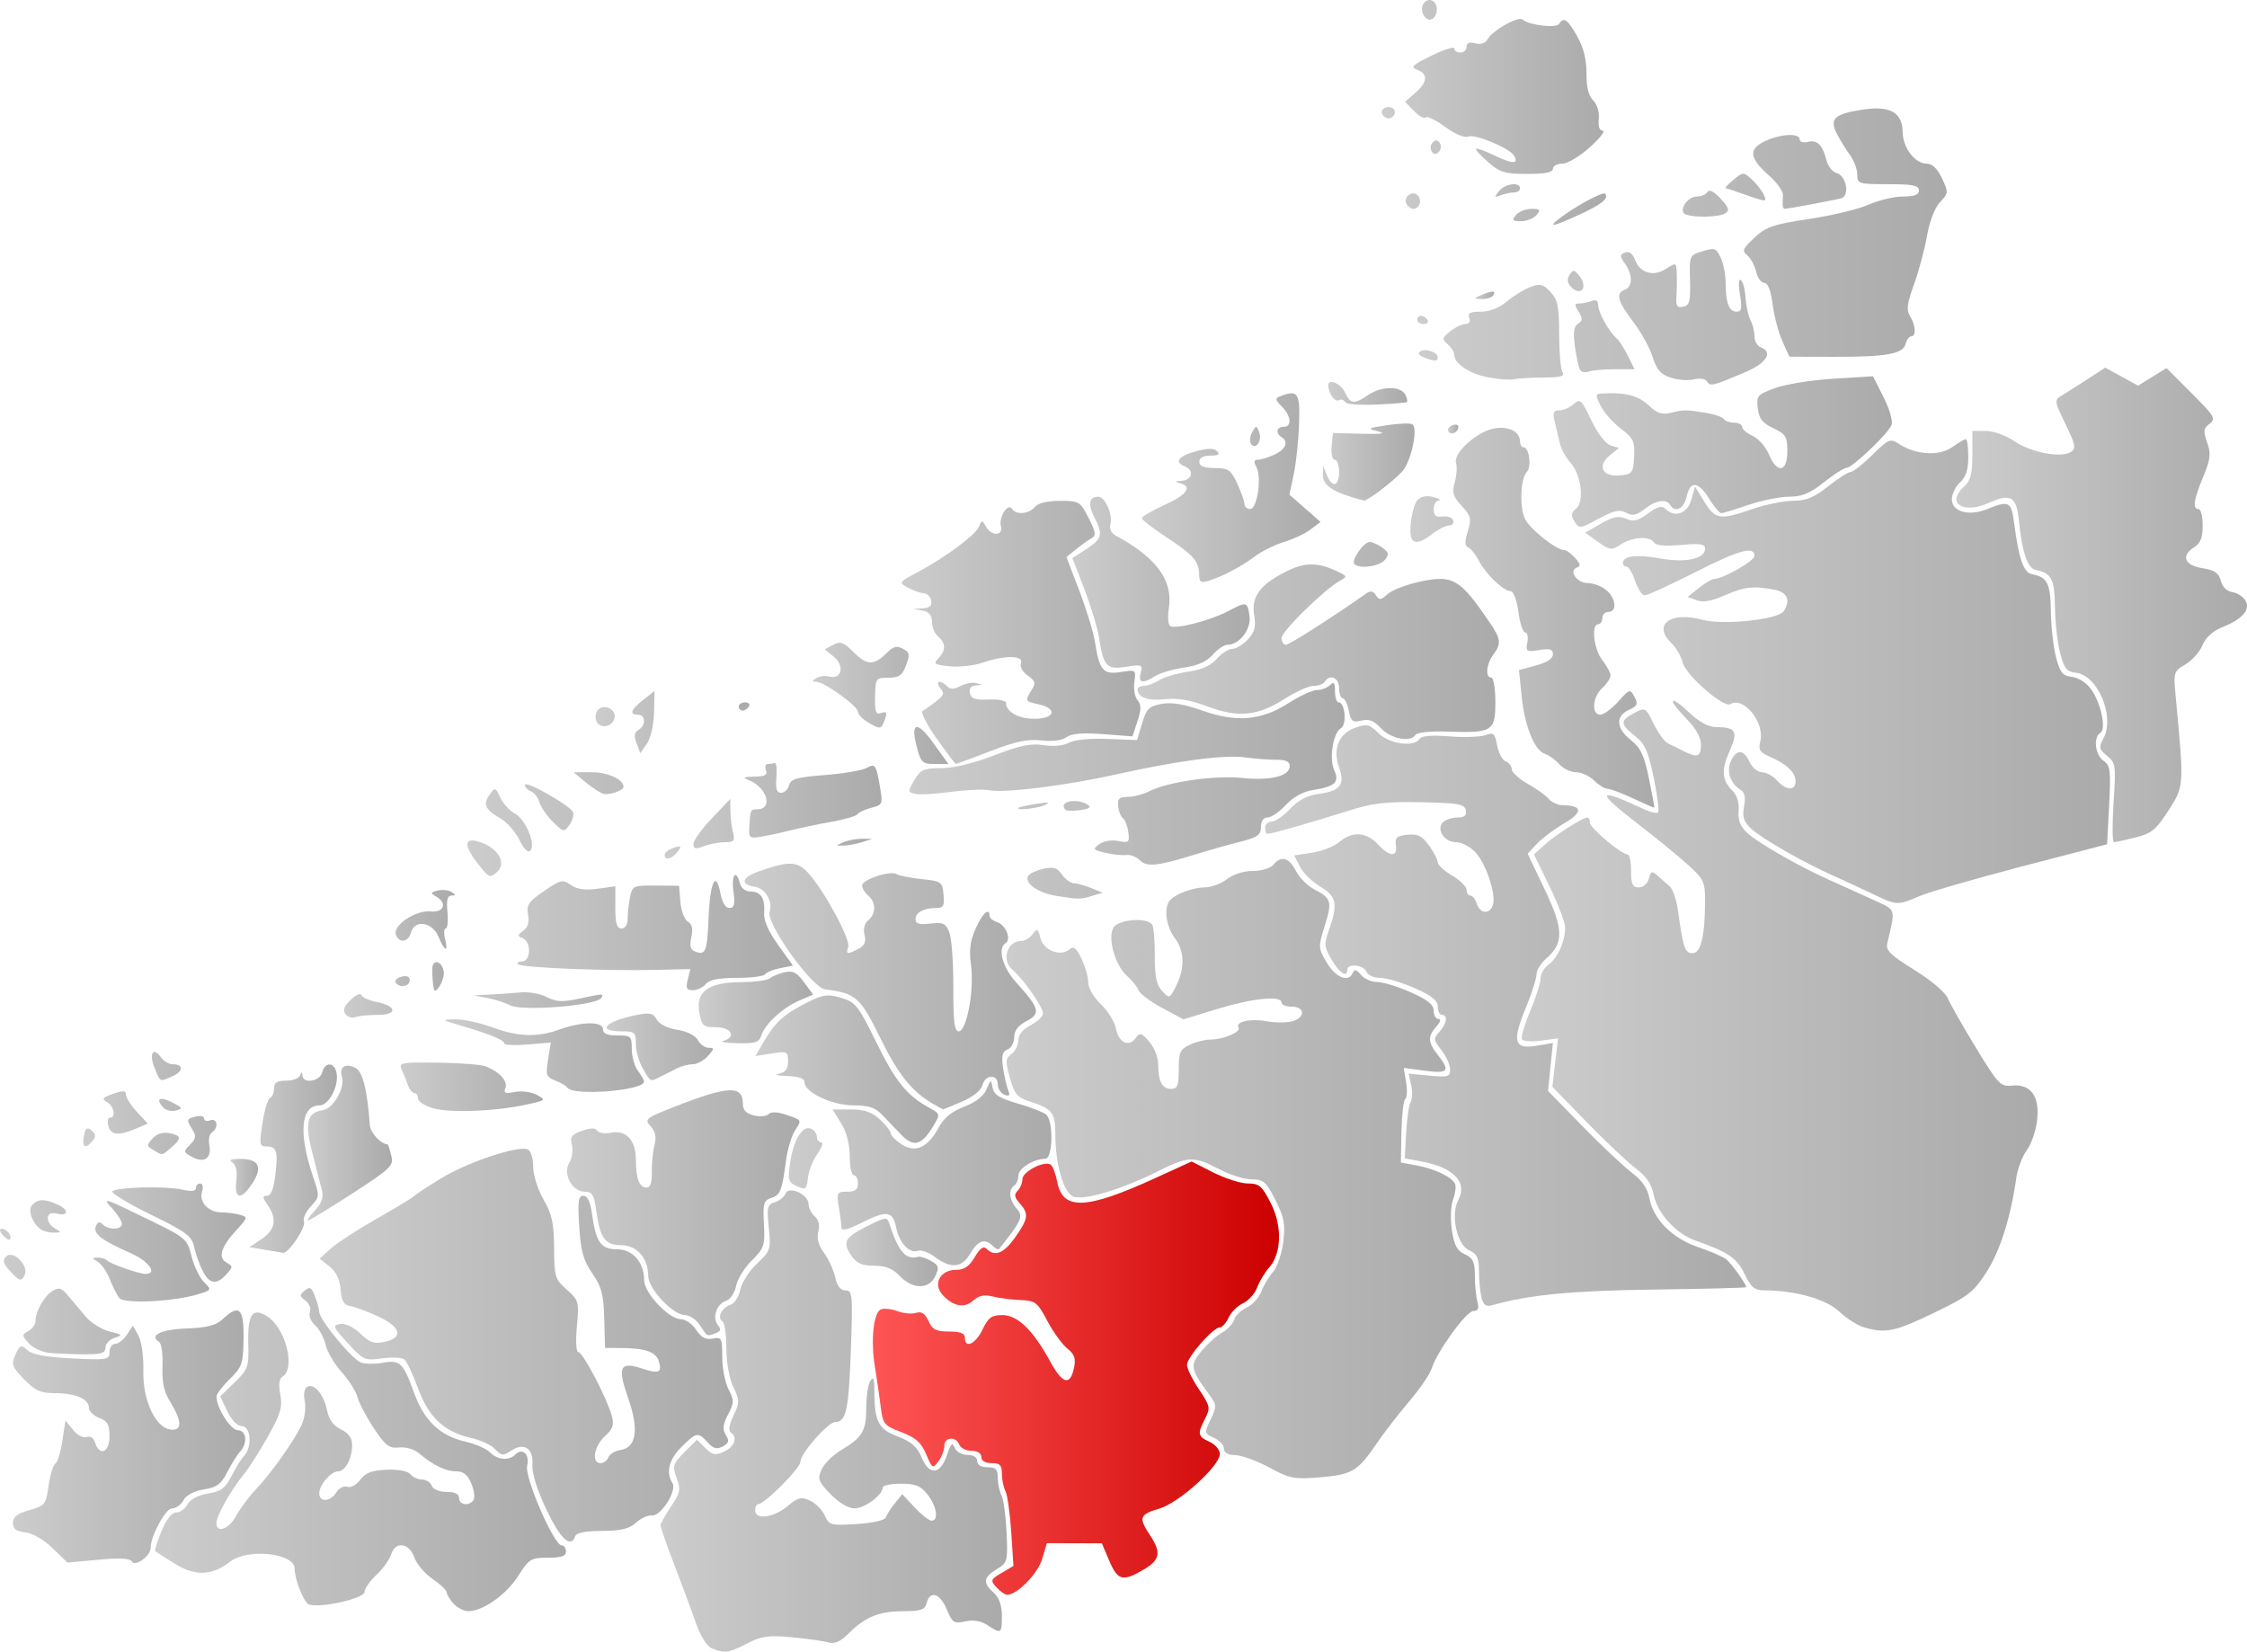 <?xml version="1.0" encoding="UTF-8" standalone="no"?>
<!-- Created with Inkscape (http://www.inkscape.org/) -->
<svg
   xmlns:dc="http://purl.org/dc/elements/1.1/"
   xmlns:cc="http://web.resource.org/cc/"
   xmlns:rdf="http://www.w3.org/1999/02/22-rdf-syntax-ns#"
   xmlns:svg="http://www.w3.org/2000/svg"
   xmlns="http://www.w3.org/2000/svg"
   xmlns:xlink="http://www.w3.org/1999/xlink"
   xmlns:sodipodi="http://sodipodi.sourceforge.net/DTD/sodipodi-0.dtd"
   xmlns:inkscape="http://www.inkscape.org/namespaces/inkscape"
   width="546.405"
   height="401.633"
   id="svg4878"
   sodipodi:version="0.32"
   inkscape:version="0.44.1"
   version="1.0"
   sodipodi:docbase="C:\Documents and Settings\Jon Haradld Søby\Mine dokumenter\wikipedia\Norgeskart"
   sodipodi:docname="NO 1524 Norddal.svg">
  <defs
     id="defs4880">
    <linearGradient
       id="linearGradient7013">
      <stop
         id="stop7015"
         offset="0"
         style="stop-color:#f55;stop-opacity:1;" />
      <stop
         id="stop7017"
         offset="1"
         style="stop-color:#c00;stop-opacity:1;" />
    </linearGradient>
    <linearGradient
       id="linearGradient6038">
      <stop
         style="stop-color:#ccc;stop-opacity:1;"
         offset="0"
         id="stop6040" />
      <stop
         style="stop-color:#aaa;stop-opacity:1;"
         offset="1"
         id="stop6042" />
    </linearGradient>
    <linearGradient
       inkscape:collect="always"
       xlink:href="#linearGradient6038"
       id="linearGradient6044"
       x1="236.857"
       y1="644.979"
       x2="321.128"
       y2="644.979"
       gradientUnits="userSpaceOnUse" />
    <linearGradient
       inkscape:collect="always"
       xlink:href="#linearGradient6038"
       id="linearGradient6046"
       x1="113.952"
       y1="651.937"
       x2="213.857"
       y2="651.937"
       gradientUnits="userSpaceOnUse" />
    <linearGradient
       inkscape:collect="always"
       xlink:href="#linearGradient7013"
       id="linearGradient6048"
       x1="288.481"
       y1="634.544"
       x2="387.254"
       y2="634.544"
       gradientUnits="userSpaceOnUse" />
    <linearGradient
       inkscape:collect="always"
       xlink:href="#linearGradient6038"
       id="linearGradient6050"
       x1="79.357"
       y1="648.807"
       x2="135.85"
       y2="648.807"
       gradientUnits="userSpaceOnUse" />
    <linearGradient
       inkscape:collect="always"
       xlink:href="#linearGradient6038"
       id="linearGradient6052"
       x1="153.95"
       y1="626.542"
       x2="254.398"
       y2="626.542"
       gradientUnits="userSpaceOnUse" />
    <linearGradient
       inkscape:collect="always"
       xlink:href="#linearGradient6038"
       id="linearGradient6054"
       x1="320.984"
       y1="583.597"
       x2="435.687"
       y2="583.597"
       gradientUnits="userSpaceOnUse" />
    <linearGradient
       inkscape:collect="always"
       xlink:href="#linearGradient6038"
       id="linearGradient6056"
       x1="214.114"
       y1="594.332"
       x2="270.638"
       y2="594.332"
       gradientUnits="userSpaceOnUse" />
    <linearGradient
       inkscape:collect="always"
       xlink:href="#linearGradient6038"
       id="linearGradient6058"
       x1="446.271"
       y1="546.409"
       x2="571.713"
       y2="546.409"
       gradientUnits="userSpaceOnUse" />
    <linearGradient
       inkscape:collect="always"
       xlink:href="#linearGradient6038"
       id="linearGradient6060"
       x1="383.857"
       y1="546.377"
       x2="500.857"
       y2="546.377"
       gradientUnits="userSpaceOnUse" />
    <linearGradient
       inkscape:collect="always"
       xlink:href="#linearGradient6038"
       id="linearGradient6062"
       x1="282.021"
       y1="603.998"
       x2="304.264"
       y2="603.998"
       gradientUnits="userSpaceOnUse" />
    <linearGradient
       inkscape:collect="always"
       xlink:href="#linearGradient6038"
       id="linearGradient6064"
       x1="136.84"
       y1="581.183"
       x2="158.16"
       y2="581.183"
       gradientUnits="userSpaceOnUse" />
    <linearGradient
       inkscape:collect="always"
       xlink:href="#linearGradient6038"
       id="linearGradient6066"
       x1="76.227"
       y1="610.019"
       x2="127.107"
       y2="610.019"
       gradientUnits="userSpaceOnUse" />
    <linearGradient
       inkscape:collect="always"
       xlink:href="#linearGradient6038"
       id="linearGradient6068"
       x1="151.053"
       y1="577.393"
       x2="171.542"
       y2="577.393"
       gradientUnits="userSpaceOnUse" />
    <linearGradient
       inkscape:collect="always"
       xlink:href="#linearGradient6038"
       id="linearGradient6070"
       x1="132.281"
       y1="585.701"
       x2="138.992"
       y2="585.701"
       gradientUnits="userSpaceOnUse" />
    <linearGradient
       inkscape:collect="always"
       xlink:href="#linearGradient6038"
       id="linearGradient6072"
       x1="268.046"
       y1="584.734"
       x2="331.896"
       y2="584.734"
       gradientUnits="userSpaceOnUse" />
    <linearGradient
       inkscape:collect="always"
       xlink:href="#linearGradient6038"
       id="linearGradient6074"
       x1="259.916"
       y1="559.409"
       x2="304.363"
       y2="559.409"
       gradientUnits="userSpaceOnUse" />
    <linearGradient
       inkscape:collect="always"
       xlink:href="#linearGradient6038"
       id="linearGradient6076"
       x1="173.684"
       y1="563.704"
       x2="208.246"
       y2="563.704"
       gradientUnits="userSpaceOnUse" />
    <linearGradient
       inkscape:collect="always"
       xlink:href="#linearGradient6038"
       id="linearGradient6078"
       x1="257.289"
       y1="539.32"
       x2="328.138"
       y2="539.32"
       gradientUnits="userSpaceOnUse" />
    <linearGradient
       inkscape:collect="always"
       xlink:href="#linearGradient6038"
       id="linearGradient6080"
       x1="96.466"
       y1="583.177"
       x2="135.934"
       y2="583.177"
       gradientUnits="userSpaceOnUse" />
    <linearGradient
       inkscape:collect="always"
       xlink:href="#linearGradient6038"
       id="linearGradient6082"
       x1="223.746"
       y1="553.983"
       x2="249.589"
       y2="553.983"
       gradientUnits="userSpaceOnUse" />
    <linearGradient
       inkscape:collect="always"
       xlink:href="#linearGradient6038"
       id="linearGradient6084"
       x1="246.12"
       y1="544.41"
       x2="273.961"
       y2="544.41"
       gradientUnits="userSpaceOnUse" />
    <linearGradient
       inkscape:collect="always"
       xlink:href="#linearGradient6038"
       id="linearGradient6086"
       x1="184.496"
       y1="552.835"
       x2="232.826"
       y2="552.835"
       gradientUnits="userSpaceOnUse" />
    <linearGradient
       inkscape:collect="always"
       xlink:href="#linearGradient6038"
       id="linearGradient6088"
       x1="159.885"
       y1="531.358"
       x2="186.853"
       y2="531.358"
       gradientUnits="userSpaceOnUse" />
    <linearGradient
       inkscape:collect="always"
       xlink:href="#linearGradient6038"
       id="linearGradient6090"
       x1="461.684"
       y1="462.61"
       x2="589.322"
       y2="462.61"
       gradientUnits="userSpaceOnUse" />
    <linearGradient
       inkscape:collect="always"
       xlink:href="#linearGradient6038"
       id="linearGradient6092"
       x1="551.98"
       y1="446.527"
       x2="622.632"
       y2="446.527"
       gradientUnits="userSpaceOnUse" />
    <linearGradient
       inkscape:collect="always"
       xlink:href="#linearGradient6038"
       id="linearGradient6094"
       x1="237.857"
       y1="496.576"
       x2="290.592"
       y2="496.576"
       gradientUnits="userSpaceOnUse" />
    <linearGradient
       inkscape:collect="always"
       xlink:href="#linearGradient6038"
       id="linearGradient6096"
       x1="297.382"
       y1="491.734"
       x2="403.203"
       y2="491.734"
       gradientUnits="userSpaceOnUse" />
    <linearGradient
       inkscape:collect="always"
       xlink:href="#linearGradient6038"
       id="linearGradient6098"
       x1="189.876"
       y1="513.719"
       x2="269.053"
       y2="513.719"
       gradientUnits="userSpaceOnUse" />
    <linearGradient
       inkscape:collect="always"
       xlink:href="#linearGradient6038"
       id="linearGradient6100"
       x1="295.514"
       y1="453.206"
       x2="353.536"
       y2="453.206"
       gradientUnits="userSpaceOnUse" />
    <linearGradient
       inkscape:collect="always"
       xlink:href="#linearGradient6038"
       id="linearGradient6102"
       x1="273.888"
       y1="470.478"
       x2="306.854"
       y2="470.478"
       gradientUnits="userSpaceOnUse" />
    <linearGradient
       inkscape:collect="always"
       xlink:href="#linearGradient6038"
       id="linearGradient6104"
       x1="221.05"
       y1="475.011"
       x2="258.475"
       y2="475.011"
       gradientUnits="userSpaceOnUse" />
    <linearGradient
       inkscape:collect="always"
       xlink:href="#linearGradient6038"
       id="linearGradient6106"
       x1="337.003"
       y1="442.679"
       x2="380.119"
       y2="442.679"
       gradientUnits="userSpaceOnUse" />
    <linearGradient
       inkscape:collect="always"
       xlink:href="#linearGradient6038"
       id="linearGradient6108"
       x1="352.857"
       y1="455.18"
       x2="440.712"
       y2="455.18"
       gradientUnits="userSpaceOnUse" />
    <linearGradient
       inkscape:collect="always"
       xlink:href="#linearGradient6038"
       id="linearGradient6110"
       x1="419.191"
       y1="449.647"
       x2="478.508"
       y2="449.647"
       gradientUnits="userSpaceOnUse" />
    <linearGradient
       inkscape:collect="always"
       xlink:href="#linearGradient6038"
       id="linearGradient6112"
       x1="454.02"
       y1="409.22"
       x2="536.286"
       y2="409.22"
       gradientUnits="userSpaceOnUse" />
    <linearGradient
       inkscape:collect="always"
       xlink:href="#linearGradient6038"
       id="linearGradient6114"
       x1="397.919"
       y1="411.778"
       x2="420.204"
       y2="411.778"
       gradientUnits="userSpaceOnUse" />
    <linearGradient
       inkscape:collect="always"
       xlink:href="#linearGradient6038"
       id="linearGradient6116"
       x1="353.884"
       y1="417.999"
       x2="397.339"
       y2="417.999"
       gradientUnits="userSpaceOnUse" />
    <linearGradient
       inkscape:collect="always"
       xlink:href="#linearGradient6038"
       id="linearGradient6118"
       x1="428.33"
       y1="403.751"
       x2="430.857"
       y2="403.751"
       gradientUnits="userSpaceOnUse" />
    <linearGradient
       inkscape:collect="always"
       xlink:href="#linearGradient6038"
       id="linearGradient6120"
       x1="399.193"
       y1="395.091"
       x2="418.419"
       y2="395.091"
       gradientUnits="userSpaceOnUse" />
    <linearGradient
       inkscape:collect="always"
       xlink:href="#linearGradient6038"
       id="linearGradient6122"
       x1="434.937"
       y1="371.242"
       x2="439.591"
       y2="371.242"
       gradientUnits="userSpaceOnUse" />
    <linearGradient
       inkscape:collect="always"
       xlink:href="#linearGradient6038"
       id="linearGradient6124"
       x1="420.857"
       y1="359.361"
       x2="549.606"
       y2="359.361"
       gradientUnits="userSpaceOnUse" />
    <linearGradient
       inkscape:collect="always"
       xlink:href="#linearGradient6038"
       id="linearGradient6126"
       x1="412.233"
       y1="326.76"
       x2="466.8"
       y2="326.76"
       gradientUnits="userSpaceOnUse" />
  </defs>
  <sodipodi:namedview
     id="base"
     pagecolor="#ffffff"
     bordercolor="#666666"
     borderopacity="1.0"
     gridtolerance="10000"
     guidetolerance="10"
     objecttolerance="10"
     inkscape:pageopacity="0.0"
     inkscape:pageshadow="2"
     inkscape:zoom="1.2872456"
     inkscape:cx="273.20258"
     inkscape:cy="200.81638"
     inkscape:document-units="px"
     inkscape:current-layer="layer1"
     inkscape:window-width="1024"
     inkscape:window-height="717"
     inkscape:window-x="-4"
     inkscape:window-y="0" />
  <g
     inkscape:label="Layer 1"
     inkscape:groupmode="layer"
     id="layer1"
     transform="translate(-76.227,-299.429)">
    <path
       style="fill:url(#linearGradient6044);fill-opacity:1.0"
       d="M 249.348,700.277 C 248.128,699.782 246.601,697.354 245.458,694.091 C 244.423,691.136 242.065,684.792 240.217,679.991 C 238.369,675.19 236.857,670.865 236.857,670.38 C 236.857,669.895 237.996,667.82 239.389,665.768 C 241.637,662.455 241.791,661.678 240.762,658.832 C 239.689,655.866 239.831,655.4 242.657,652.573 L 245.712,649.518 L 247.742,651.549 C 249.468,653.275 250.153,653.406 252.315,652.421 C 254.874,651.255 255.684,648.848 253.891,647.74 C 253.309,647.381 253.582,645.768 254.577,643.681 C 256.115,640.456 256.112,639.978 254.542,636.685 C 253.551,634.607 252.857,630.719 252.857,627.244 C 252.857,623.996 252.427,621.071 251.901,620.746 C 250.527,619.897 251.729,617.395 253.83,616.728 C 254.821,616.414 255.896,614.775 256.24,613.056 C 256.581,611.349 258.408,608.493 260.299,606.709 C 263.603,603.593 263.716,603.25 263.169,597.951 C 262.66,593.016 262.814,592.368 264.636,591.79 C 265.756,591.434 266.924,590.488 267.231,589.687 C 268.007,587.666 272.857,589.882 272.857,592.257 C 272.857,593.202 273.528,594.531 274.347,595.211 C 275.311,596.011 275.619,597.32 275.219,598.914 C 274.803,600.572 275.256,602.268 276.603,604.089 C 277.704,605.579 278.923,608.243 279.311,610.009 C 279.789,612.186 280.601,613.219 281.832,613.219 C 283.529,613.219 283.614,614.19 283.123,627.969 C 282.613,642.301 281.974,645.219 279.351,645.219 C 277.581,645.219 270.857,652.875 270.857,654.889 C 270.857,656.453 262.236,665.113 260.607,665.186 C 260.195,665.204 259.857,665.894 259.857,666.719 C 259.857,669.094 264.358,668.51 267.695,665.702 C 270.26,663.544 271.04,663.346 273.162,664.312 C 274.523,664.932 276.15,666.567 276.778,667.944 C 277.861,670.322 278.255,670.427 284.574,670.025 C 288.445,669.778 291.394,669.108 291.622,668.423 C 291.838,667.776 292.83,666.24 293.826,665.009 L 295.637,662.773 L 298.648,665.996 C 300.305,667.769 302.154,669.219 302.758,669.219 C 304.552,669.219 304.011,665.685 301.785,662.854 C 300.103,660.717 298.877,660.219 295.285,660.219 C 292.849,660.219 290.857,660.652 290.857,661.18 C 290.857,662.993 286.48,666.219 284.02,666.219 C 282.528,666.219 280.239,664.86 278.207,662.768 C 275.185,659.656 274.971,659.064 276.028,656.744 C 276.673,655.328 278.811,653.212 280.779,652.041 C 285.948,648.966 286.855,647.438 286.872,641.778 C 286.881,638.996 287.324,636.044 287.857,635.219 C 288.581,634.099 288.83,634.636 288.842,637.344 C 288.875,645.137 289.754,646.908 294.488,648.716 C 297.866,650.006 299.251,651.225 300.363,653.889 C 302.216,658.323 304.916,658.024 306.515,653.207 C 307.437,650.429 307.815,650.075 308.372,651.469 C 308.765,652.454 310.118,653.219 311.464,653.219 C 312.925,653.219 313.857,653.804 313.857,654.719 C 313.857,655.653 314.802,656.219 316.357,656.219 C 318.374,656.219 318.857,656.715 318.857,658.785 C 318.857,660.196 319.262,662.109 319.757,663.035 C 320.252,663.961 320.809,668.014 320.994,672.04 C 321.319,679.105 321.235,679.419 318.594,681.022 C 315.337,682.998 315.17,684.288 317.857,686.719 C 319.197,687.931 319.857,689.799 319.857,692.374 C 319.857,696.727 319.708,696.823 316.363,694.631 C 314.745,693.571 312.941,693.262 310.94,693.701 C 308.209,694.301 307.81,694.042 306.451,690.789 C 304.813,686.869 302.386,686.088 301.567,689.219 C 301.132,690.886 300.203,691.219 295.998,691.219 C 290.076,691.219 286.631,692.6 282.672,696.558 C 280.549,698.681 279.212,699.269 277.576,698.801 C 276.356,698.451 272.352,697.89 268.68,697.553 C 263.04,697.036 261.366,697.274 257.899,699.08 C 253.476,701.386 252.438,701.531 249.348,700.277 z "
       id="path5074" />
    <path
       style="fill:url(#linearGradient6046);fill-opacity:1.0"
       d="M 186.512,689.391 C 185.602,688.385 184.854,687.147 184.85,686.641 C 184.847,686.134 183.303,684.67 181.42,683.388 C 179.537,682.106 177.538,679.743 176.979,678.138 C 175.729,674.552 172.316,674.15 171.31,677.469 C 170.935,678.707 169.329,680.931 167.742,682.413 C 166.156,683.894 164.857,685.759 164.857,686.556 C 164.857,688.14 153.953,690.577 151.344,689.576 C 150.097,689.098 147.88,683.525 147.863,680.83 C 147.839,677.078 136.372,675.883 132.163,679.193 C 127.819,682.611 123.679,682.759 118.728,679.673 C 116.324,678.176 114.191,676.807 113.988,676.633 C 113.785,676.458 114.46,674.27 115.488,671.771 C 116.679,668.876 117.98,667.225 119.072,667.223 C 120.015,667.221 121.267,666.322 121.854,665.226 C 122.515,663.99 124.392,662.998 126.792,662.614 C 129.958,662.108 131,661.335 132.51,658.372 C 133.526,656.38 134.92,654.148 135.607,653.413 C 137.607,651.274 137.21,646.219 135.042,646.219 C 133.942,646.219 132.549,644.797 131.505,642.607 L 129.782,638.994 L 133.272,635.605 C 136.548,632.423 136.752,631.848 136.596,626.231 C 136.395,618.956 137.643,617.194 141.301,619.59 C 145.698,622.472 148.136,632.193 144.954,634.159 C 144.115,634.678 143.932,636.101 144.389,638.54 C 144.956,641.56 144.473,643.214 141.444,648.63 C 139.452,652.193 136.79,656.371 135.53,657.914 C 132.38,661.773 128.857,668.034 128.857,669.776 C 128.857,672.389 131.917,671.281 133.654,668.04 C 134.591,666.292 136.707,663.44 138.357,661.703 C 142.255,657.6 147.975,649.512 149.627,645.77 C 150.343,644.148 150.661,641.603 150.334,640.115 C 149.986,638.531 150.219,637.114 150.895,636.696 C 152.56,635.667 154.955,638.46 155.75,642.359 C 156.215,644.642 157.304,646.138 159.146,647.024 C 161.028,647.93 161.857,649.096 161.857,650.84 C 161.857,654.037 160.171,657.219 158.477,657.219 C 156.696,657.219 153.857,660.494 153.857,662.548 C 153.857,664.814 156.561,664.666 158.027,662.319 C 158.687,661.262 159.857,660.666 160.663,660.975 C 161.485,661.29 162.852,660.552 163.818,659.271 C 165.117,657.549 166.648,656.965 170.24,656.823 C 173.086,656.709 175.382,657.147 176.03,657.927 C 176.619,658.638 177.899,659.219 178.873,659.219 C 179.846,659.219 180.902,659.894 181.219,660.719 C 181.555,661.596 183.054,662.219 184.826,662.219 C 186.854,662.219 187.857,662.716 187.857,663.719 C 187.857,665.434 190.41,665.751 191.394,664.159 C 191.755,663.576 191.502,661.776 190.832,660.159 C 189.965,658.065 188.927,657.219 187.222,657.219 C 184.629,657.219 181.578,655.758 178.232,652.912 C 176.983,651.851 174.938,651.231 173.276,651.412 C 170.85,651.675 169.97,651.003 167.123,646.719 C 165.296,643.969 163.522,640.594 163.181,639.219 C 162.839,637.844 161.099,635.082 159.313,633.082 C 157.527,631.081 155.768,628.09 155.405,626.435 C 155.041,624.781 153.9,622.663 152.868,621.729 C 151.812,620.774 151.252,619.354 151.587,618.481 C 151.921,617.612 151.446,616.392 150.509,615.706 C 149.032,614.627 149.011,614.336 150.329,613.242 C 151.575,612.209 151.994,612.448 152.841,614.676 C 153.4,616.146 153.857,617.841 153.857,618.442 C 153.857,620.318 161.939,630.11 164.036,630.776 C 165.133,631.124 167.454,631.149 169.194,630.831 C 173.487,630.046 174.237,630.743 176.85,637.946 C 179.418,645.027 183.225,648.618 189.708,650.075 C 191.941,650.576 194.495,651.714 195.384,652.603 C 197.26,654.479 199.976,654.7 201.57,653.106 C 203.299,651.377 205.097,653.127 204.409,655.869 C 203.726,658.588 210.932,675.219 212.792,675.219 C 213.378,675.219 213.857,675.894 213.857,676.719 C 213.857,677.826 212.701,678.219 209.449,678.219 C 205.322,678.219 204.862,678.503 202.234,682.656 C 199.374,687.177 193.658,691.219 190.126,691.219 C 189.049,691.219 187.422,690.396 186.512,689.391 z "
       id="path5072" />
    <path
       style="fill:url(#linearGradient6048);fill-opacity:1.0"
       d="M 318.538,685.419 C 317.015,683.737 317.096,683.509 319.789,681.919 L 322.668,680.218 L 322.129,671.969 C 321.833,667.432 321.201,662.961 320.724,662.035 C 320.247,661.109 319.857,659.196 319.857,657.785 C 319.857,655.715 319.374,655.219 317.357,655.219 C 315.802,655.219 314.857,654.653 314.857,653.719 C 314.857,652.804 313.925,652.219 312.464,652.219 C 311.148,652.219 309.812,651.544 309.496,650.719 C 308.685,648.607 305.857,648.847 305.857,651.028 C 305.857,652.023 305.212,653.711 304.422,654.778 C 303.054,656.629 302.916,656.55 301.448,653.062 C 300.244,650.204 298.927,649.03 295.426,647.692 C 291.173,646.068 290.914,645.744 290.368,641.35 C 290.051,638.803 289.421,634.469 288.967,631.719 C 287.912,625.324 288.645,618.515 290.464,617.817 C 291.24,617.519 293.055,617.724 294.498,618.273 C 295.941,618.821 297.958,619.005 298.981,618.68 C 300.325,618.254 301.165,618.802 302.01,620.655 C 302.969,622.759 303.867,623.219 307.018,623.219 C 309.764,623.219 310.857,623.646 310.857,624.719 C 310.857,627.475 313.467,626.261 315.156,622.719 C 316.546,619.804 317.356,619.219 320.002,619.219 C 323.681,619.219 327.444,622.874 331.585,630.469 C 334.571,635.945 336.417,636.498 337.362,632.198 C 337.893,629.78 337.571,628.808 335.751,627.334 C 334.499,626.321 332.311,623.293 330.889,620.606 C 328.493,616.082 328.007,615.707 324.329,615.558 C 322.145,615.469 319.104,615.076 317.572,614.684 C 315.582,614.176 314.246,614.462 312.894,615.686 C 310.733,617.641 307.986,617.124 305.409,614.277 C 303.026,611.644 304.873,608.219 308.677,608.219 C 310.689,608.219 311.915,607.391 313.251,605.129 C 314.569,602.899 315.38,602.342 316.167,603.129 C 318.151,605.114 320.323,604.225 323.107,600.288 C 326.306,595.765 326.464,594.548 324.181,592.024 C 322.896,590.604 322.779,589.898 323.681,588.996 C 324.328,588.349 324.857,587.064 324.857,586.141 C 324.857,584.347 330.103,581.635 331.683,582.612 C 332.204,582.934 332.931,584.798 333.298,586.754 C 334.626,593.837 340.262,593.635 357.173,585.9 L 365.989,581.868 L 371.273,584.544 C 374.179,586.015 377.967,587.219 379.69,587.219 C 382.43,587.219 383.13,587.825 385.269,592.045 C 388.086,597.604 387.883,604.297 384.795,607.719 C 383.803,608.819 382.519,610.962 381.944,612.482 C 381.368,614.001 379.813,615.738 378.488,616.342 C 377.162,616.946 375.588,618.515 374.989,619.83 C 374.39,621.144 373.417,622.219 372.828,622.219 C 371.222,622.219 364.867,629.479 364.862,631.319 C 364.859,632.199 366.172,634.876 367.779,637.269 C 370.497,641.316 370.602,641.812 369.279,644.37 C 367.347,648.107 367.463,648.719 370.357,650.037 C 371.732,650.664 372.857,651.989 372.857,652.982 C 372.857,655.916 362.918,664.885 358.107,666.292 C 353.313,667.695 353.042,668.469 355.857,672.719 C 358.679,676.979 358.354,678.728 354.3,681.121 C 349.253,684.098 348.012,683.778 345.97,678.969 L 344.165,674.719 L 337.482,674.7 L 330.799,674.68 L 329.643,678.54 C 328.568,682.128 323.596,687.219 321.168,687.219 C 320.617,687.219 319.434,686.409 318.538,685.419 z "
       id="path5070" />
    <path
       style="fill:url(#linearGradient6050);fill-opacity:1.0"
       d="M 108.332,679.179 C 107.819,678.348 105.433,678.212 100.123,678.709 L 92.637,679.411 L 88.997,675.889 C 86.854,673.815 84.123,672.234 82.357,672.043 C 80.15,671.805 79.357,671.199 79.357,669.751 C 79.357,668.309 80.426,667.484 83.357,666.661 C 87.157,665.595 87.392,665.299 88.046,660.726 C 88.425,658.079 89.169,655.644 89.698,655.316 C 90.228,654.988 90.994,652.499 91.4,649.785 L 92.14,644.85 L 93.996,647.143 C 95.04,648.432 96.488,649.191 97.304,648.878 C 98.183,648.541 98.999,649.089 99.373,650.27 C 100.455,653.678 102.857,652.591 102.857,648.695 C 102.857,645.855 102.371,644.985 100.357,644.219 C 98.982,643.697 97.857,642.599 97.857,641.779 C 97.857,639.628 94.632,638.221 89.673,638.209 C 86.092,638.2 84.798,637.623 82.077,634.822 C 79.104,631.761 78.909,631.2 79.991,628.825 C 81.083,626.427 81.33,626.337 82.898,627.757 C 84.088,628.833 87.405,629.445 93.735,629.757 C 102.33,630.179 102.857,630.09 102.857,628.212 C 102.857,627.116 103.477,626.219 104.235,626.219 C 104.993,626.219 106.275,625.222 107.084,624.003 L 108.556,621.788 L 109.899,624.253 C 110.666,625.663 111.174,629.291 111.084,632.719 C 110.898,639.825 113.956,646.51 117.634,647.039 C 120.534,647.456 120.554,645.083 117.692,640.451 C 116.077,637.839 115.58,635.605 115.739,631.672 C 115.857,628.77 115.501,626.117 114.949,625.776 C 112.363,624.178 115.312,622.704 121.562,622.471 C 126.616,622.283 128.739,621.74 130.355,620.221 C 134.381,616.439 135.551,617.514 135.448,624.901 C 135.363,631.063 135.103,631.828 132.106,634.758 C 130.319,636.505 128.857,638.434 128.857,639.043 C 128.857,641.72 132.345,647.219 134.042,647.219 C 136.16,647.219 136.504,650.384 134.607,652.413 C 133.92,653.148 132.526,655.38 131.51,657.372 C 130,660.335 128.958,661.108 125.792,661.614 C 123.392,661.998 121.515,662.99 120.854,664.226 C 120.267,665.322 119.015,666.221 118.072,666.223 C 116.497,666.227 112.857,672.928 112.857,675.825 C 112.857,677.745 109.146,680.496 108.332,679.179 z "
       id="path5068" />
    <path
       style="fill:url(#linearGradient6052);fill-opacity:1.0"
       d="M 209.115,666.547 C 206.776,661.621 205.552,657.677 205.697,655.528 C 205.955,651.703 203.765,650.172 200.738,652.062 C 198.375,653.538 198.312,653.531 196.384,651.603 C 195.495,650.714 192.941,649.576 190.708,649.075 C 184.225,647.618 180.418,644.027 177.85,636.946 C 176.607,633.522 175.088,630.369 174.474,629.941 C 173.86,629.513 171.421,629.432 169.055,629.76 C 164.959,630.329 164.562,630.15 160.791,626.038 C 157.145,622.063 156.999,621.693 158.952,621.386 C 160.228,621.185 162.188,622.12 163.874,623.735 C 166.162,625.928 167.24,626.294 169.766,625.739 C 174.422,624.717 173.722,622.088 168.107,619.512 C 165.495,618.314 162.457,617.192 161.357,617.018 C 159.843,616.779 159.282,615.8 159.048,612.987 C 158.842,610.507 157.944,608.646 156.345,607.388 L 153.95,605.505 L 156.654,603.049 C 158.141,601.698 163.182,598.42 167.857,595.764 C 172.532,593.109 176.582,590.658 176.857,590.319 C 177.132,589.979 180.172,587.989 183.613,585.895 C 189.983,582.02 202.076,577.983 204.513,578.917 C 205.295,579.217 205.862,580.958 205.869,583.076 C 205.876,585.119 206.99,588.659 208.406,591.136 C 210.464,594.736 210.937,596.918 210.969,602.945 C 211.005,609.901 211.187,610.497 214.045,613.029 C 216.972,615.62 217.062,615.95 216.508,621.969 C 216.169,625.645 216.323,628.219 216.88,628.219 C 217.937,628.219 223.687,639.143 224.954,643.558 C 225.624,645.894 225.334,646.8 223.313,648.673 C 220.656,651.135 219.993,655.219 222.25,655.219 C 223.016,655.219 223.889,654.579 224.189,653.797 C 224.489,653.015 225.766,652.227 227.026,652.047 C 230.978,651.482 231.667,647.126 229.009,639.511 C 226.313,631.785 226.931,630.428 232.332,632.211 C 236.482,633.581 237.308,633.215 236.415,630.403 C 235.704,628.161 233.116,627.254 227.357,627.229 L 223.357,627.212 L 223.16,620.095 C 222.996,614.181 222.506,612.32 220.258,609.077 C 218.083,605.938 217.46,603.71 217.074,597.697 C 216.677,591.513 216.853,590.219 218.09,590.219 C 219.106,590.219 219.785,591.674 220.208,594.76 C 221.132,601.504 222.363,603.219 226.277,603.219 C 230.085,603.219 232.857,606.378 232.857,610.717 C 232.857,613.824 238.877,620.219 241.801,620.219 C 242.906,620.219 244.573,621.382 245.504,622.803 C 246.735,624.682 247.833,625.266 249.527,624.942 C 251.711,624.525 251.857,624.804 251.857,629.408 C 251.857,632.109 252.544,635.646 253.383,637.269 C 254.762,639.937 254.751,640.525 253.26,643.408 C 251.995,645.854 251.87,647.01 252.724,648.378 C 253.617,649.807 253.468,650.357 251.973,651.157 C 250.541,651.924 249.696,651.699 248.328,650.187 C 245.986,647.599 245.556,647.674 241.934,651.296 C 238.875,654.355 238.1,657.476 239.751,660.082 C 240.921,661.929 236.88,668.235 234.715,667.942 C 233.812,667.819 232.088,668.61 230.884,669.698 C 229.216,671.205 227.248,671.681 222.61,671.698 C 218.647,671.712 216.379,672.155 216.107,672.969 C 215.076,676.062 212.518,673.713 209.115,666.547 z "
       id="path5066" />
    <path
       style="fill:url(#linearGradient6054);fill-opacity:1.0"
       d="M 384.857,656.277 C 381.832,654.647 378.12,653.292 376.607,653.267 C 374.833,653.236 373.857,652.68 373.857,651.698 C 373.857,650.861 372.766,649.679 371.433,649.072 C 369.06,647.991 369.043,647.897 370.62,644.591 C 372.143,641.396 372.121,641.067 370.206,638.467 C 365.659,632.294 365.512,631.421 368.422,627.93 C 369.894,626.164 372.139,624.159 373.409,623.473 C 374.68,622.788 375.984,621.394 376.308,620.375 C 376.631,619.356 378.021,618.01 379.396,617.383 C 380.772,616.757 382.368,615.001 382.944,613.482 C 383.519,611.962 384.804,609.819 385.797,608.719 C 386.791,607.619 387.9,604.369 388.262,601.497 C 388.818,597.078 388.526,595.5 386.371,591.247 C 384.102,586.768 383.47,586.219 380.582,586.219 C 378.8,586.219 375.228,585.094 372.645,583.719 C 366.655,580.531 365.071,580.578 357.981,584.157 C 348.884,588.749 339.352,591.555 337.044,590.319 C 334.748,589.091 332.857,582.351 332.857,575.399 C 332.857,569.989 332.151,569.057 326.726,567.311 C 323.587,566.301 322.921,565.52 321.807,561.541 C 320.665,557.462 320.709,556.801 322.188,555.719 C 323.106,555.048 323.857,553.548 323.857,552.385 C 323.857,551.047 324.959,549.701 326.857,548.719 C 328.507,547.866 329.857,546.572 329.857,545.844 C 329.857,544.329 325.015,537.398 322.524,535.347 C 319.629,532.963 321.076,528.219 324.697,528.219 C 325.489,528.219 326.682,527.473 327.349,526.562 C 328.428,525.086 328.634,525.194 329.224,527.546 C 329.974,530.534 334.046,532.137 336.247,530.311 C 337.327,529.414 337.947,529.89 339.234,532.6 C 340.127,534.482 340.857,537.08 340.857,538.374 C 340.857,539.7 342.188,541.982 343.909,543.606 C 345.587,545.19 347.226,547.815 347.551,549.439 C 348.253,552.951 350.67,554.195 352.343,551.907 C 353.424,550.429 353.75,550.511 355.699,552.752 C 356.886,554.118 357.857,556.544 357.857,558.145 C 357.857,562.357 358.81,564.219 360.964,564.219 C 362.555,564.219 362.858,563.46 362.865,559.469 C 362.872,555.292 363.197,554.569 365.564,553.469 C 367.045,552.782 369.262,552.219 370.491,552.219 C 373.728,552.219 378.074,550.379 377.403,549.293 C 376.525,547.873 380.347,547.033 384.307,547.776 C 386.252,548.141 388.972,548.156 390.351,547.81 C 393.657,546.981 393.662,544.219 390.357,544.219 C 388.982,544.219 387.857,543.769 387.857,543.219 C 387.857,541.455 380.885,542.146 372.319,544.759 L 363.991,547.3 L 358.803,544.509 C 355.949,542.975 353.374,541.044 353.081,540.219 C 352.787,539.394 351.522,537.819 350.268,536.719 C 347.418,534.219 345.544,527.674 346.934,525.077 C 348.051,522.989 355.235,522.404 356.41,524.305 C 356.779,524.902 357.064,528.331 357.043,531.926 C 357.014,536.897 357.44,538.929 358.822,540.412 C 360.612,542.333 360.663,542.314 362.248,539.137 C 364.416,534.792 364.274,530.565 361.857,527.492 C 360.757,526.094 359.857,523.468 359.857,521.658 C 359.857,518.964 360.43,518.08 363.011,516.793 C 364.745,515.927 367.487,515.219 369.103,515.219 C 370.719,515.219 373.186,514.319 374.584,513.219 C 376.098,512.028 378.641,511.219 380.87,511.219 C 382.976,511.219 385.156,510.564 385.857,509.719 C 387.77,507.414 389.652,507.923 391.348,511.202 C 392.197,512.843 394.205,514.865 395.811,515.695 C 399.98,517.851 400.216,518.671 398.361,524.567 C 396.745,529.706 396.758,529.937 398.878,533.531 C 401.043,537.2 404.193,538.413 405.211,535.969 C 405.59,535.06 406.119,535.196 407.155,536.469 C 407.937,537.432 409.71,538.219 411.093,538.219 C 412.476,538.219 416.139,539.339 419.233,540.707 C 423.378,542.54 424.857,543.723 424.857,545.207 C 424.857,546.314 425.377,547.219 426.012,547.219 C 426.703,547.219 426.502,547.954 425.512,549.048 C 423.354,551.433 423.425,552.854 425.857,555.946 C 428.961,559.892 428.423,560.552 422.718,559.795 L 417.578,559.113 L 418.152,562.648 C 418.467,564.592 418.374,566.4 417.944,566.666 C 417.514,566.931 417.098,570.52 417.02,574.641 L 416.878,582.133 L 420.617,582.81 C 425.202,583.64 429.534,585.751 430.093,587.428 C 430.323,588.116 430.074,589.835 429.54,591.248 C 429.007,592.662 428.891,595.958 429.283,598.572 C 429.836,602.259 430.541,603.574 432.426,604.433 C 434.42,605.341 434.86,606.276 434.871,609.63 C 434.878,611.879 435.156,614.732 435.487,615.969 C 435.926,617.607 435.661,618.219 434.511,618.219 C 432.81,618.219 425.636,628.115 424.362,632.219 C 423.935,633.594 421.475,637.194 418.895,640.219 C 416.315,643.244 412.828,647.744 411.147,650.219 C 406.409,657.193 405.095,657.997 397.357,658.65 C 390.917,659.193 389.918,659.004 384.857,656.277 z "
       id="path5064" />
    <path
       style="fill:url(#linearGradient6056);fill-opacity:1.0"
       d="M 246.449,621.719 C 245.548,620.344 243.906,619.219 242.801,619.219 C 239.877,619.219 233.857,612.824 233.857,609.717 C 233.857,605.378 231.085,602.219 227.277,602.219 C 223.363,602.219 222.132,600.504 221.208,593.76 C 220.684,589.94 220.237,589.219 218.39,589.219 C 215.319,589.219 213.004,584.815 214.671,582.146 C 215.341,581.073 215.622,579.132 215.296,577.832 C 214.802,575.863 215.213,575.291 217.758,574.404 C 219.87,573.667 221.012,573.66 221.456,574.38 C 221.81,574.952 223.345,575.172 224.866,574.867 C 228.497,574.141 230.857,576.741 230.857,581.466 C 230.857,586.019 231.699,588.219 233.441,588.219 C 234.373,588.219 234.784,587.02 234.726,584.469 C 234.679,582.407 234.97,579.466 235.372,577.934 C 235.894,575.947 235.628,574.623 234.441,573.312 C 232.855,571.559 233.134,571.337 240.568,568.431 C 253.281,563.462 256.857,563.306 256.857,567.718 C 256.857,569.354 257.608,570.191 259.502,570.666 C 260.956,571.031 262.581,570.896 263.112,570.365 C 263.732,569.745 265.199,569.778 267.217,570.458 C 271.333,571.845 271.244,571.693 269.515,574.383 C 268.689,575.668 267.715,578.969 267.351,581.719 C 266.384,589.021 265.972,590.048 263.719,590.763 C 261.937,591.329 261.722,592.111 261.988,597.064 C 262.269,602.297 262.051,602.957 259.062,605.904 C 257.286,607.656 255.56,610.455 255.226,612.125 C 254.888,613.817 253.809,615.417 252.789,615.741 C 250.487,616.472 249.337,619.888 250.8,621.651 C 251.638,622.66 251.516,623.136 250.301,623.603 C 248.116,624.441 248.287,624.525 246.449,621.719 z "
       id="path5060" />
    <path
       style="fill:url(#linearGradient6058);fill-opacity:1.0"
       d="M 529.451,622.178 C 527.852,621.7 525.152,619.974 523.451,618.343 C 520.356,615.377 512.839,613.236 505.423,613.208 C 502.845,613.198 502.057,612.57 500.47,609.257 C 498.586,605.323 496.512,603.909 488.501,601.095 C 483.706,599.411 479.164,594.371 478.303,589.78 C 477.852,587.378 476.518,585.447 474.003,583.554 C 471.998,582.045 466.615,576.965 462.042,572.265 L 453.726,563.719 L 454.407,557.822 L 455.088,551.925 L 450.973,552.477 C 448.709,552.781 446.618,552.642 446.326,552.169 C 446.033,551.696 446.933,548.602 448.326,545.294 C 449.718,541.986 450.857,538.392 450.857,537.306 C 450.857,536.221 451.736,534.717 452.81,533.965 C 455.003,532.429 456.876,528.197 456.82,524.904 C 456.799,523.703 455.089,519.229 453.02,514.964 L 449.259,507.209 L 451.808,504.873 C 454.418,502.482 461.091,498.219 462.225,498.219 C 462.573,498.219 462.857,498.798 462.857,499.505 C 462.857,500.795 470.504,507.219 472.039,507.219 C 472.489,507.219 472.857,509.019 472.857,511.219 C 472.857,514.47 473.21,515.219 474.741,515.219 C 475.821,515.219 476.861,514.311 477.181,513.088 C 477.662,511.249 477.946,511.146 479.263,512.338 C 480.102,513.098 481.422,514.247 482.197,514.892 C 482.973,515.537 483.905,518.237 484.27,520.892 C 485.517,529.97 485.944,531.219 487.806,531.219 C 489.835,531.219 490.828,527.096 490.846,518.597 C 490.856,513.819 490.567,513.213 486.545,509.597 C 484.173,507.464 478.773,503.055 474.545,499.799 C 464.046,491.713 464.447,490.807 476.111,496.257 C 477.626,496.965 479.117,497.293 479.423,496.986 C 479.73,496.68 479.255,492.894 478.367,488.574 C 477.032,482.079 476.242,480.317 473.805,478.397 C 470.156,475.522 470.126,474.671 473.607,472.825 C 476.318,471.388 476.386,471.425 478.357,475.451 C 479.457,477.697 481.032,479.843 481.857,480.221 C 482.682,480.599 484.364,481.428 485.594,482.064 C 488.969,483.808 489.857,483.485 489.857,480.511 C 489.857,478.74 488.582,476.498 486.172,474.03 C 481.479,469.224 482.216,468.193 487.07,472.773 C 489.435,475.004 491.717,476.225 493.54,476.235 C 498.405,476.261 498.96,477.274 496.779,482.144 C 494.714,486.759 494.924,489.143 497.635,491.855 C 498.625,492.844 499.175,494.752 499.013,496.633 C 498.822,498.85 499.42,500.399 501.061,501.941 C 503.577,504.305 513.664,510.096 520.857,513.307 C 523.332,514.411 527.981,516.519 531.188,517.99 C 537.569,520.917 537.205,519.924 535.162,528.825 C 534.766,530.554 535.941,531.71 541.733,535.283 C 545.797,537.791 549.245,540.713 549.866,542.178 C 550.46,543.576 553.546,548.994 556.724,554.219 C 562.125,563.097 562.698,563.699 565.476,563.415 C 570.026,562.95 572.255,566.001 571.601,571.799 C 571.314,574.345 570.186,577.636 569.093,579.114 C 568.001,580.591 566.856,583.582 566.549,585.76 C 565.198,595.354 562.618,603.554 559.338,608.682 C 556.166,613.64 554.925,614.605 546.462,618.694 C 536.981,623.275 534.689,623.745 529.451,622.178 z "
       id="path5058" />
    <path
       style="fill:url(#linearGradient6060);fill-opacity:1.0"
       d="M 436.509,615.05 C 436.165,613.768 435.878,610.879 435.871,608.63 C 435.86,605.276 435.42,604.341 433.426,603.433 C 430.5,602.099 428.933,594.815 430.816,591.296 C 433.186,586.868 429.691,583.271 421.594,581.805 L 417.831,581.124 L 418.166,574.864 C 418.35,571.422 418.839,568.057 419.253,567.388 C 419.667,566.718 419.725,564.895 419.383,563.337 L 418.761,560.504 L 423.809,560.989 C 428.346,561.425 428.857,561.272 428.857,559.481 C 428.857,558.386 427.907,556.281 426.746,554.805 C 424.796,552.326 424.758,551.986 426.246,550.342 C 428.056,548.342 428.371,546.219 426.857,546.219 C 426.307,546.219 425.857,545.314 425.857,544.207 C 425.857,542.723 424.378,541.54 420.233,539.707 C 417.139,538.339 413.362,537.219 411.84,537.219 C 410.301,537.219 408.815,536.553 408.496,535.719 C 407.859,534.061 403.857,533.63 403.857,535.219 C 403.857,537.284 401.985,536.102 400.043,532.809 C 398.214,529.71 398.156,529.049 399.4,525.559 C 401.638,519.284 401.263,517.391 397.321,515.065 C 395.376,513.918 393.139,511.732 392.351,510.208 L 390.918,507.437 L 395.288,506.782 C 397.692,506.422 400.672,505.248 401.911,504.173 C 404.976,501.514 408.489,501.719 411.27,504.719 C 414.153,507.831 416.083,507.941 415.67,504.969 C 415.41,503.096 415.884,502.668 418.5,502.414 C 421.024,502.169 422.056,502.69 423.75,505.068 C 424.909,506.696 425.857,508.536 425.857,509.157 C 425.857,509.779 427.432,511.216 429.357,512.352 C 431.282,513.488 432.857,515.047 432.857,515.818 C 432.857,516.589 433.277,517.219 433.79,517.219 C 434.303,517.219 435.008,518.119 435.357,519.219 C 436.14,521.685 438.529,521.838 439.268,519.469 C 440.08,516.863 437.528,509.291 434.927,506.588 C 433.673,505.285 431.585,504.219 430.287,504.219 C 427.446,504.219 425.389,501.088 427.104,499.373 C 427.738,498.738 429.325,498.219 430.63,498.219 C 432.352,498.219 432.911,497.739 432.667,496.469 C 432.376,494.952 430.935,494.69 421.844,494.502 C 413.167,494.323 410.063,494.695 403.857,496.662 C 395.404,499.34 385.351,502.219 384.453,502.219 C 384.125,502.219 383.857,501.544 383.857,500.719 C 383.857,499.894 384.577,499.219 385.456,499.219 C 386.335,499.219 388.355,497.827 389.945,496.126 C 391.924,494.006 394.093,492.863 396.831,492.496 C 402.159,491.781 403.351,490.242 401.849,486.018 C 400.245,481.508 401.792,477.786 405.858,476.369 C 408.652,475.395 409.277,475.548 411.475,477.746 C 414.108,480.38 420.136,481.195 421.435,479.093 C 421.893,478.353 424.375,478.148 428.69,478.494 C 432.298,478.784 436.242,478.643 437.454,478.183 C 439.399,477.443 439.732,477.737 440.285,480.685 C 440.63,482.523 441.574,484.281 442.384,484.591 C 443.194,484.902 443.857,485.763 443.857,486.504 C 443.857,487.245 445.599,488.83 447.727,490.026 C 449.856,491.222 452.161,492.88 452.85,493.71 C 453.538,494.54 455.059,495.226 456.23,495.235 C 461.063,495.269 461.229,496.917 456.67,499.589 C 454.231,501.018 451.216,503.273 449.969,504.601 L 447.702,507.013 L 451.843,515.69 C 456.459,525.362 456.543,528.766 452.257,532.493 C 450.937,533.641 449.857,535.39 449.857,536.38 C 449.857,537.37 448.669,541.074 447.216,544.611 C 443.873,552.751 444.419,554.638 449.853,553.72 L 453.845,553.046 L 453.254,558.882 L 452.664,564.719 L 461.011,573.265 C 465.601,577.965 470.998,583.045 473.003,584.554 C 475.518,586.447 476.852,588.378 477.303,590.78 C 478.271,595.94 482.864,600.557 489.158,602.696 C 492.134,603.708 495.203,605.027 495.977,605.627 C 497.215,606.587 500.858,611.67 500.857,612.434 C 500.856,612.591 490.844,612.849 478.607,613.008 C 458.576,613.267 448.03,614.278 439.245,616.779 C 437.615,617.243 436.99,616.848 436.509,615.05 z "
       id="path5056" />
    <path
       style="fill:url(#linearGradient6062);fill-opacity:1.0"
       d="M 295.002,609.702 C 293.292,607.899 291.597,607.219 288.809,607.219 C 285.976,607.219 284.563,606.637 283.414,604.997 C 280.98,601.522 281.496,600.436 286.878,597.709 C 291.522,595.356 291.942,595.298 292.472,596.942 C 294.68,603.794 296.514,605.906 299.504,605.041 C 299.973,604.906 301.356,605.349 302.577,606.026 C 304.507,607.097 304.649,607.582 303.667,609.738 C 302.173,613.015 298.129,612.999 295.002,609.702 z "
       id="path5052" />
    <path
       style="fill:url(#linearGradient6064);fill-opacity:1.0"
       d="M 140.598,603.327 L 136.84,602.719 L 139.845,600.719 C 143.19,598.494 143.662,595.813 141.3,592.442 C 140.003,590.589 139.98,590.219 141.161,590.219 C 142.122,590.219 142.775,588.561 143.188,585.075 C 143.872,579.295 143.521,578.219 140.95,578.219 C 139.334,578.219 139.247,577.661 140.057,572.469 C 140.55,569.307 141.382,566.569 141.905,566.386 C 142.429,566.203 142.857,565.19 142.857,564.136 C 142.857,562.685 143.566,562.219 145.774,562.219 C 147.378,562.219 148.917,561.657 149.195,560.969 C 149.598,559.969 149.715,559.969 149.778,560.969 C 149.91,563.056 153.993,562.416 154.567,560.219 C 155.275,557.514 157.629,557.681 158.089,560.469 C 158.612,563.638 156.167,568.219 153.954,568.219 C 149.357,568.219 148.74,574.931 152.358,585.575 C 153.972,590.325 153.96,590.48 151.806,592.774 C 150.595,594.063 149.843,595.741 150.136,596.503 C 150.667,597.886 146.317,604.346 145.035,604.077 C 144.662,603.999 142.666,603.662 140.598,603.327 z "
       id="path5044" />
    <path
       id="path5062"
       style="fill:url(#linearGradient6066);fill-opacity:1.0"
       d="M 88.212,628.414 C 86.482,628.246 84.241,627.196 83.233,626.082 C 81.505,624.173 81.499,623.999 83.128,623.088 C 84.079,622.555 84.857,621.488 84.857,620.717 C 84.857,618.342 86.9,614.673 88.928,613.407 C 90.554,612.392 91.153,612.557 92.754,614.461 C 93.798,615.703 95.718,617.992 97.021,619.548 C 98.323,621.103 100.957,622.75 102.873,623.206 C 106.033,623.958 106.148,624.101 104.107,624.744 C 102.87,625.134 101.857,626.204 101.857,627.122 C 101.857,628.473 100.858,628.784 96.607,628.755 C 93.72,628.735 89.942,628.582 88.212,628.414 z M 105.229,615.068 C 104.659,614.326 103.608,612.246 102.894,610.446 C 102.179,608.645 100.866,606.746 99.976,606.226 C 98.523,605.377 98.52,605.277 99.94,605.25 C 100.811,605.233 101.832,605.528 102.209,605.905 C 103.077,606.772 109.947,609.184 111.607,609.204 C 114.626,609.241 112.444,606.13 108.107,604.214 C 100.966,601.059 98.838,599.432 99.522,597.65 C 99.948,596.541 100.434,596.396 101.19,597.152 C 102.629,598.591 105.857,598.51 105.857,597.034 C 105.857,596.382 104.845,594.745 103.607,593.397 C 100.911,590.459 101.12,590.522 112.64,596.134 C 121.421,600.411 121.737,600.684 122.799,604.903 C 123.402,607.298 124.761,610.123 125.818,611.18 C 127.715,613.077 127.698,613.116 124.549,614.102 C 118.631,615.954 106.381,616.566 105.229,615.068 z M 78.867,608.73 C 77.016,606.759 76.751,605.925 77.682,604.995 C 79.45,603.226 83.441,607.354 82.166,609.633 C 81.358,611.076 80.972,610.97 78.867,608.73 z M 76.877,599.744 C 76.088,598.793 76.013,598.219 76.676,598.219 C 77.884,598.219 79.293,600.117 78.6,600.81 C 78.348,601.062 77.573,600.582 76.877,599.744 z M 86.257,598.454 C 84.075,596.997 82.873,593.603 84.104,592.373 C 85.558,590.918 87.098,590.917 90.279,592.366 C 93.166,593.681 92.849,595.291 89.856,594.509 C 87.307,593.842 87.112,596.686 89.607,598.139 C 91.215,599.076 91.195,599.16 89.357,599.174 C 88.257,599.182 86.862,598.858 86.257,598.454 z " />
    <path
       style="fill:url(#linearGradient6068);fill-opacity:1.0"
       d="M 152.809,593.77 C 154.391,592.087 154.932,590.602 154.54,589.02 C 154.226,587.755 153.177,583.654 152.207,579.908 C 150.273,572.435 150.862,569.972 154.72,569.398 C 157.285,569.017 160.207,563.897 159.368,561.254 C 158.615,558.882 160.262,557.83 162.692,559.131 C 164.439,560.066 165.51,564.365 166.175,573.112 C 166.314,574.936 168.924,577.702 170.526,577.721 C 170.619,577.723 170.996,578.925 171.365,580.395 C 171.993,582.898 171.398,583.48 161.901,589.643 C 156.327,593.26 151.483,596.219 151.137,596.219 C 150.791,596.219 151.544,595.117 152.809,593.77 z "
       id="path5038" />
    <path
       style="fill:url(#linearGradient6070);fill-opacity:1.0"
       d="M 133.681,586.604 C 133.957,584.242 133.627,582.688 132.73,582.12 C 131.781,581.518 132.323,581.245 134.485,581.235 C 139.108,581.212 140.164,583.106 137.699,587 C 134.931,591.372 133.145,591.196 133.681,586.604 z "
       id="path5036" />
    <path
       id="path5046"
       style="fill:url(#linearGradient6072);fill-opacity:1.0"
       d="M 303.586,605.089 C 302.062,603.952 300.162,603.272 299.365,603.578 C 297.407,604.329 294.89,601.636 294.166,598.013 C 293.347,593.918 291.864,593.675 285.958,596.668 C 282.526,598.407 280.854,598.839 280.846,597.986 C 280.84,597.289 280.556,595.032 280.215,592.969 C 279.63,589.429 279.743,589.219 282.226,589.219 C 284.19,589.219 284.857,588.713 284.857,587.219 C 284.857,586.119 284.407,585.219 283.857,585.219 C 283.307,585.219 282.857,583.135 282.857,580.587 C 282.857,577.64 282.1,574.73 280.776,572.587 L 278.694,569.219 L 283.13,569.219 C 286.452,569.219 288.229,569.835 290.211,571.672 C 291.666,573.02 292.857,574.544 292.857,575.057 C 292.857,575.57 294.037,576.763 295.48,577.708 C 298.81,579.89 301.852,578.502 304.494,573.595 C 305.761,571.243 307.649,569.701 310.677,568.544 C 313.503,567.465 315.419,565.972 316.125,564.299 C 317.179,561.803 317.227,561.79 317.598,563.917 C 317.896,565.622 319.256,566.483 323.67,567.761 C 326.798,568.667 329.92,569.871 330.607,570.436 C 332.442,571.945 332.268,581.219 330.404,581.219 C 327.593,581.219 323.857,583.56 323.857,585.321 C 323.857,586.3 323.407,587.379 322.857,587.719 C 321.352,588.65 321.654,591.337 323.492,593.369 C 325.14,595.189 324.679,596.231 319.169,603.153 C 318.979,603.391 318.291,603.053 317.64,602.403 C 315.719,600.481 314.084,601.027 312.198,604.219 C 310.109,607.756 307.513,608.018 303.586,605.089 z M 270.022,587.889 C 267.908,586.937 267.75,586.406 268.35,582.279 C 269.163,576.69 271.314,573.074 273.359,573.858 C 274.183,574.175 274.857,575.06 274.857,575.826 C 274.857,576.592 275.338,577.219 275.925,577.219 C 276.513,577.219 276.098,578.477 275.004,580.013 C 273.91,581.55 272.867,584.187 272.686,585.873 C 272.384,588.687 272.165,588.853 270.022,587.889 z " />
    <path
       style="fill:url(#linearGradient6074);fill-opacity:1.0"
       d="M 295.439,575.42 C 294.007,573.935 291.869,571.707 290.688,570.469 C 289.046,568.749 287.415,568.219 283.756,568.219 C 278.57,568.219 271.857,565.061 271.857,562.621 C 271.857,561.66 270.52,561.176 267.607,561.083 C 265.27,561.008 264.37,560.752 265.607,560.514 C 267.241,560.199 267.857,559.38 267.857,557.522 C 267.857,555.101 267.645,554.998 263.887,555.599 L 259.916,556.234 L 262.116,552.476 C 264.796,547.899 267.042,545.911 272.695,543.107 C 276.45,541.245 277.541,541.107 280.803,542.085 C 284.267,543.123 284.955,543.994 289.277,552.818 C 293.941,562.34 296.773,565.856 302.139,568.785 C 304.865,570.273 304.887,570.36 303.272,573.094 C 300.418,577.925 298.425,578.517 295.439,575.42 z "
       id="path5026" />
    <path
       style="fill:url(#linearGradient6076);fill-opacity:1.0"
       d="M 181.607,568.934 C 179.545,568.347 177.857,567.271 177.857,566.543 C 177.857,565.815 177.46,565.219 176.974,565.219 C 176.488,565.219 175.82,564.432 175.49,563.469 C 175.16,562.507 174.489,560.819 173.998,559.719 C 173.139,557.792 173.456,557.724 182.732,557.839 C 188.026,557.905 193.257,558.31 194.357,558.741 C 197.69,560.045 199.758,562.315 199.122,563.972 C 198.635,565.241 199.072,565.427 201.439,564.956 C 203.054,564.634 205.428,564.949 206.756,565.662 C 209.078,566.908 209,566.983 204.256,568.025 C 196.724,569.679 185.769,570.119 181.607,568.934 z "
       id="path5020" />
    <path
       style="fill:url(#linearGradient6078);fill-opacity:1.0"
       d="M 303.255,567.934 C 297.965,564.878 294.678,560.803 290.309,551.884 C 285.411,541.885 284.356,540.952 276.896,540.025 C 273.675,539.625 262.475,524 263.375,521.163 C 264.196,518.577 262.296,515.423 259.688,515.039 C 256.152,514.519 256.582,512.806 260.606,511.379 C 268.338,508.636 270.294,508.762 273.174,512.184 C 277.256,517.036 283.12,528.091 282.487,529.742 C 281.811,531.503 282.313,531.581 285.011,530.137 C 286.474,529.354 286.873,528.419 286.455,526.752 C 286.098,525.329 286.446,523.975 287.367,523.211 C 289.28,521.624 289.275,518.811 287.357,517.219 C 286.532,516.535 285.857,515.43 285.857,514.765 C 285.857,513.297 292.75,511.028 294.272,511.994 C 294.869,512.374 297.607,512.917 300.357,513.202 C 305.142,513.697 305.371,513.859 305.671,516.969 C 305.929,519.648 305.636,520.219 304.002,520.219 C 300.897,520.219 298.857,521.297 298.857,522.936 C 298.857,524.072 299.735,524.336 302.454,524.018 C 305.568,523.655 306.188,523.942 307.073,526.159 C 307.636,527.567 308.076,533.557 308.051,539.469 C 308.017,547.865 308.304,550.219 309.361,550.219 C 311.294,550.219 313.173,540.153 312.353,534.19 C 311.849,530.527 312.128,528.277 313.461,525.256 C 315.103,521.534 316.857,519.93 316.857,522.152 C 316.857,522.665 317.709,523.355 318.749,523.685 C 320.816,524.341 322.216,527.88 320.763,528.777 C 318.762,530.014 319.979,534.612 323.275,538.26 C 329.034,544.635 329.381,545.897 325.874,547.711 C 323.807,548.779 322.857,550.016 322.857,551.638 C 322.857,552.94 322.124,554.287 321.228,554.631 C 319.98,555.11 319.723,556.129 320.129,558.988 C 320.421,561.04 320.98,563.512 321.37,564.481 C 321.913,565.828 321.702,566.097 320.469,565.624 C 319.582,565.284 318.857,564.154 318.857,563.112 C 318.857,560.529 315.807,560.695 315.122,563.316 C 314.788,564.591 312.834,566.158 310.132,567.316 C 307.69,568.363 305.616,569.203 305.524,569.184 C 305.432,569.164 304.411,568.602 303.255,567.934 z "
       id="path5018" />
    <path
       id="path5048"
       style="fill:url(#linearGradient6080);fill-opacity:1.0"
       d="M 125.503,608.469 C 124.73,606.957 123.803,604.347 123.442,602.669 C 122.865,599.986 121.58,599.029 112.799,594.741 C 107.307,592.058 103.16,589.524 103.585,589.109 C 104.642,588.075 116.612,587.804 120.607,588.722 C 122.791,589.224 123.857,589.1 123.857,588.344 C 123.857,587.726 124.337,587.219 124.925,587.219 C 125.537,587.219 125.721,588.072 125.356,589.222 C 124.563,591.721 126.892,594.214 130.036,594.233 C 131.313,594.24 133.31,594.503 134.476,594.815 C 136.54,595.369 136.52,595.465 133.721,598.53 C 129.945,602.663 129.161,605.25 131.316,606.456 C 132.895,607.34 132.892,607.523 131.275,609.31 C 128.885,611.951 127.154,611.699 125.503,608.469 z M 123.011,580.802 C 120.772,579.604 120.747,579.472 122.439,577.78 C 123.872,576.347 123.985,575.654 123.033,574.129 C 121.488,571.655 121.517,571.541 123.857,570.93 C 124.957,570.642 125.857,570.863 125.857,571.42 C 125.857,571.977 126.532,572.174 127.357,571.858 C 129.095,571.191 129.449,573.736 127.763,574.778 C 127.161,575.149 126.873,576.523 127.123,577.83 C 127.741,581.062 125.936,582.367 123.011,580.802 z M 113.534,579.098 C 111.858,578.124 111.84,577.896 113.309,576.272 C 114.325,575.15 115.809,574.679 117.382,574.979 C 120.383,575.553 120.474,576.247 117.846,578.497 C 115.51,580.497 115.856,580.449 113.534,579.098 z M 96.617,575.697 C 97.003,573.674 97.374,573.404 98.49,574.33 C 99.543,575.204 99.606,575.817 98.747,576.852 C 96.992,578.967 96.086,578.475 96.617,575.697 z M 102.567,573.219 C 102.28,572.119 102.452,571.219 102.951,571.219 C 104.488,571.219 103.951,568.371 102.233,567.41 C 100.89,566.658 101.149,566.313 103.733,565.412 C 106.19,564.556 106.857,564.602 106.857,565.625 C 106.857,566.341 108.051,568.215 109.51,569.789 L 112.162,572.651 L 109.26,573.89 C 105.063,575.682 103.162,575.491 102.567,573.219 z M 115.751,568.592 C 114.001,566.483 115.196,565.995 118.243,567.576 C 120.709,568.855 120.765,569.01 118.929,569.49 C 117.83,569.778 116.4,569.373 115.751,568.592 z M 113.844,559.187 C 112.404,555.711 113.393,553.864 115.299,556.471 C 116.002,557.433 117.289,558.219 118.158,558.219 C 120.851,558.219 120.921,559.869 118.279,561.073 C 115.013,562.561 115.29,562.678 113.844,559.187 z " />
    <path
       style="fill:url(#linearGradient6082);fill-opacity:1.0"
       d="M 232.573,559.315 C 231.629,557.718 230.857,555.018 230.857,553.315 C 230.857,550.444 230.603,550.219 227.357,550.219 C 221.071,550.219 223.41,547.748 231.141,546.222 C 234.278,545.603 235.095,545.794 235.922,547.341 C 236.521,548.461 238.52,549.462 240.925,549.846 C 243.331,550.231 245.329,551.232 245.929,552.353 C 246.478,553.379 247.656,554.219 248.547,554.219 C 249.977,554.219 249.955,554.454 248.357,556.219 C 247.362,557.319 245.711,558.219 244.689,558.219 C 243.666,558.219 241.936,558.669 240.844,559.219 C 239.751,559.769 237.963,560.669 236.871,561.219 C 234.274,562.526 234.539,562.644 232.573,559.315 z "
       id="path5012" />
    <path
       style="fill:url(#linearGradient6084);fill-opacity:1.0"
       d="M 252.107,552.53 C 255.364,551.679 254.098,549.219 250.402,549.219 C 247.246,549.219 246.891,548.917 246.291,545.72 C 245.326,540.575 248.413,538.297 256.407,538.253 C 259.735,538.234 262.885,537.827 263.407,537.348 C 263.93,536.869 265.518,536.205 266.937,535.872 C 269.015,535.384 269.948,535.851 271.738,538.273 L 273.961,541.278 L 270.659,542.689 C 266.645,544.405 262.242,548.432 261.367,551.188 C 260.821,552.907 259.927,553.202 255.54,553.103 C 252.689,553.04 251.145,552.782 252.107,552.53 z "
       id="path5010" />
    <path
       id="path5016"
       style="fill:url(#linearGradient6086);fill-opacity:1.0"
       d="M 214.175,563.908 C 213.893,563.461 212.575,562.682 211.245,562.177 C 209.054,561.344 208.89,560.868 209.492,557.102 L 210.156,552.947 L 204.507,553.415 C 201.399,553.673 198.857,553.564 198.857,553.173 C 198.857,552.344 195.374,550.904 188.357,548.834 C 183.516,547.406 183.469,547.356 186.871,547.289 C 188.804,547.251 192.848,548.119 195.857,549.219 C 202.309,551.578 206.873,551.724 212.357,549.748 C 217.784,547.793 222.857,547.779 222.857,549.719 C 222.857,550.767 223.913,551.219 226.357,551.219 C 229.652,551.219 229.857,551.413 229.857,554.528 C 229.857,556.348 230.518,558.711 231.325,559.778 C 232.133,560.846 232.808,562.039 232.825,562.431 C 232.924,564.638 215.506,566.017 214.175,563.908 z M 200.189,543.861 C 199.182,543.294 196.782,542.52 194.857,542.14 L 191.357,541.449 L 195.357,541.27 C 197.557,541.172 200.927,540.939 202.845,540.753 C 204.764,540.567 207.612,541.075 209.174,541.883 C 211.454,543.062 212.992,543.142 216.985,542.285 C 222.997,540.996 223.116,540.992 222.429,542.102 C 221.272,543.975 202.967,545.423 200.189,543.861 z " />
    <path
       id="path5008"
       style="fill:url(#linearGradient6088);fill-opacity:1.0"
       d="M 160.208,546.015 C 159.526,545.104 159.908,544.078 161.494,542.559 C 162.735,541.371 163.899,540.845 164.081,541.39 C 164.262,541.935 165.94,542.693 167.809,543.076 C 172.805,544.097 172.948,546.219 168.022,546.219 C 165.821,546.219 163.381,546.465 162.599,546.765 C 161.817,547.065 160.741,546.727 160.208,546.015 z M 181.774,540.028 C 181.362,538.5 181.193,534.574 181.515,534.013 C 182.497,532.304 184.528,534.491 184.09,536.784 C 183.699,538.829 182.067,541.115 181.774,540.028 z M 172.427,538.333 C 172.126,537.846 172.775,537.213 173.868,536.927 C 175.157,536.59 175.857,536.902 175.857,537.813 C 175.857,539.358 173.301,539.746 172.427,538.333 z M 182.857,527.219 C 181.355,523.592 177.003,522.944 176.147,526.219 C 175.533,528.566 173.322,528.872 172.498,526.725 C 171.643,524.497 177.313,520.684 180.918,521.062 C 184.207,521.407 185.081,519.003 182.243,517.415 C 180.827,516.623 180.875,516.448 182.632,515.988 C 183.734,515.7 185.248,515.852 185.996,516.327 C 187.137,517.049 187.138,517.191 186.002,517.204 C 185.026,517.215 184.754,518.338 185.029,521.219 C 185.238,523.419 185.052,525.219 184.615,525.219 C 184.177,525.219 184.101,526.344 184.447,527.719 C 185.31,531.159 184.366,530.862 182.857,527.219 z " />
    <path
       style="fill:url(#linearGradient6090);fill-opacity:1.0"
       d="M 531.357,516.697 C 528.607,515.377 524.332,513.397 521.857,512.297 C 514.704,509.119 504.587,503.314 502.052,500.932 C 500.209,499.201 499.849,498.079 500.323,495.55 C 500.73,493.382 500.481,492.092 499.551,491.537 C 497.024,490.03 495.985,487.033 497.124,484.533 C 498.496,481.522 500.251,481.594 501.675,484.719 C 502.302,486.094 503.654,487.219 504.681,487.219 C 505.707,487.219 507.362,488.119 508.357,489.219 C 510.624,491.724 512.857,491.801 512.857,489.374 C 512.857,487.258 510.612,485.142 506.505,483.388 C 504.14,482.377 503.759,481.745 504.276,479.686 C 505.422,475.122 500.186,468.662 496.958,470.657 C 495.372,471.637 486.165,463.581 485.404,460.547 C 485.014,458.992 483.831,456.914 482.776,455.93 C 477.955,451.436 482.329,447.996 490.148,450.132 C 495.212,451.515 508.685,450.098 509.986,448.045 C 511.699,445.344 510.889,443.476 507.732,442.844 C 502.694,441.837 500.384,442.099 495.582,444.223 C 492.462,445.603 490.357,445.97 488.82,445.401 L 486.589,444.576 L 489.358,442.398 C 490.881,441.2 492.521,440.219 493.003,440.219 C 495.19,440.219 502.857,435.855 502.857,434.609 C 502.857,432.106 499.168,433.136 488.18,438.708 C 482.228,441.727 476.83,444.202 476.185,444.208 C 475.54,444.214 474.492,442.644 473.857,440.719 C 473.222,438.794 472.287,437.219 471.78,437.219 C 471.272,437.219 470.857,436.817 470.857,436.326 C 470.857,434.598 474.183,434.19 479.868,435.221 C 486.138,436.358 490.857,435.335 490.857,432.839 C 490.857,431.701 489.659,431.518 484.994,431.941 C 481.186,432.286 478.887,432.077 478.435,431.346 C 477.429,429.718 473.178,429.963 470.356,431.812 C 468.081,433.302 467.726,433.262 464.805,431.182 L 461.684,428.96 L 465.521,426.765 C 468.514,425.052 469.856,424.788 471.63,425.565 C 473.441,426.359 474.528,426.099 476.978,424.288 C 479.218,422.632 480.352,422.314 481.155,423.117 C 483.44,425.402 486.525,424.369 487.492,420.995 L 488.417,417.771 L 490.719,421.495 C 493.371,425.786 494.437,425.944 502.357,423.219 C 505.554,422.119 510.012,421.215 512.264,421.21 C 515.426,421.202 517.356,420.406 520.748,417.71 C 523.163,415.79 525.621,414.219 526.21,414.219 C 526.799,414.219 529.185,412.351 531.512,410.067 C 535.522,406.132 535.864,405.993 538.05,407.408 C 542.131,410.051 547.806,410.392 550.911,408.181 C 552.426,407.102 553.934,406.219 554.262,406.219 C 554.589,406.219 554.857,408.175 554.857,410.564 C 554.857,413.639 554.273,415.438 552.857,416.719 C 551.757,417.715 550.857,419.576 550.857,420.855 C 550.857,423.831 554.977,425.021 559.284,423.288 C 564.812,421.064 565.303,421.314 566.019,426.719 C 567.187,435.538 568.301,438.682 570.397,439.071 C 574.075,439.753 574.855,441.304 574.938,448.092 C 574.982,451.737 575.544,456.744 576.188,459.219 C 577.177,463.024 577.778,463.768 580.085,464.034 C 581.666,464.216 583.626,465.491 584.749,467.067 C 587.153,470.444 588.457,476.73 586.947,477.664 C 585.198,478.745 585.691,482.989 587.731,484.418 C 589.403,485.59 589.551,486.748 589.107,495.226 L 588.611,504.721 L 567.984,510.094 C 556.639,513.049 545.387,516.311 542.98,517.343 C 537.591,519.653 537.504,519.648 531.357,516.697 z "
       id="path4996" />
    <path
       style="fill:url(#linearGradient6092);fill-opacity:1.0"
       d="M 590.186,494.614 C 590.783,485.526 590.698,484.911 588.611,483.221 C 586.62,481.609 586.536,481.187 587.757,478.907 C 590.556,473.676 586.338,463.639 581.085,463.034 C 578.778,462.768 578.177,462.024 577.188,458.219 C 576.544,455.744 575.982,450.737 575.938,447.092 C 575.855,440.304 575.075,438.753 571.397,438.071 C 569.26,437.675 567.992,434.039 567.152,425.899 C 566.558,420.142 565.158,419.329 559.913,421.694 C 553.568,424.555 549.358,421.791 553.857,417.719 C 555.423,416.303 555.857,414.639 555.857,410.064 L 555.857,404.219 L 559.125,404.219 C 560.968,404.219 564.006,405.316 566.094,406.734 C 570.158,409.496 577.511,410.874 579.839,409.31 C 581.109,408.457 580.916,407.49 578.485,402.534 C 575.875,397.212 575.786,396.672 577.364,395.736 C 578.307,395.177 581.12,393.395 583.616,391.777 L 588.154,388.834 L 592.147,391.021 L 596.14,393.208 L 599.596,391.072 L 603.053,388.935 L 609.174,395.057 C 614.747,400.63 615.139,401.293 613.545,402.458 C 612.046,403.554 611.959,404.213 612.939,407.026 C 613.909,409.806 613.759,411.096 611.971,415.399 C 609.649,420.988 609.331,423.219 610.857,423.219 C 611.407,423.219 611.857,425.016 611.857,427.211 C 611.857,430.119 611.315,431.541 609.857,432.451 C 606.511,434.541 607.375,436.887 611.747,437.586 C 614.779,438.071 615.772,438.745 616.249,440.644 C 616.618,442.114 617.712,443.207 619.007,443.4 C 620.187,443.576 621.623,444.469 622.197,445.386 C 623.583,447.597 621.63,449.926 616.755,451.877 C 614.342,452.842 612.612,454.396 611.819,456.311 C 611.147,457.933 609.274,460.038 607.655,460.989 C 604.795,462.671 604.728,462.888 605.28,468.719 C 607.357,490.677 607.367,490.518 603.561,496.468 C 600.541,501.19 599.452,502.084 595.52,503.074 C 593.018,503.704 590.653,504.219 590.264,504.219 C 589.874,504.219 589.839,499.897 590.186,494.614 z "
       id="path4980" />
    <path
       id="path4988"
       style="fill:url(#linearGradient6094);fill-opacity:1.0"
       d="M 237.857,507.326 C 237.857,506.835 238.569,506.16 239.439,505.826 C 241.885,504.888 242.208,505.091 240.857,506.719 C 239.478,508.382 237.857,508.71 237.857,507.326 z M 244.857,504.636 C 244.857,503.793 246.872,500.992 249.334,498.411 L 253.811,493.719 L 253.848,496.719 C 253.868,498.369 254.156,500.732 254.487,501.969 C 254.997,503.872 254.697,504.219 252.539,504.219 C 251.136,504.219 248.833,504.658 247.422,505.195 C 245.36,505.979 244.857,505.869 244.857,504.636 z M 281.357,504.219 C 282.457,503.747 284.482,503.373 285.857,503.389 L 288.357,503.419 L 285.857,504.219 C 284.482,504.66 282.457,505.033 281.357,505.049 C 279.357,505.079 279.357,505.079 281.357,504.219 z M 258.431,500.555 C 258.682,496.329 258.732,496.219 260.389,496.219 C 264.272,496.219 262.779,490.949 258.392,489.171 C 256.714,488.491 256.945,488.335 259.714,488.283 C 262.273,488.234 262.934,487.863 262.496,486.719 C 262.179,485.894 262.356,485.219 262.889,485.219 C 263.421,485.219 264.193,485.107 264.604,484.969 C 265.014,484.832 265.205,486.407 265.027,488.469 C 264.788,491.238 265.086,492.219 266.164,492.219 C 266.967,492.219 267.841,491.391 268.105,490.378 C 268.505,488.85 269.972,488.43 276.731,487.909 C 281.209,487.563 285.777,486.797 286.88,486.207 C 289.123,485.007 289.294,485.268 290.319,491.44 C 290.892,494.891 290.735,495.211 288.147,495.844 C 286.613,496.22 285.102,496.915 284.789,497.388 C 284.477,497.861 281.552,498.72 278.289,499.296 C 275.027,499.872 270.557,500.803 268.357,501.364 C 266.157,501.926 262.986,502.612 261.309,502.888 C 258.483,503.354 258.274,503.185 258.431,500.555 z " />
    <path
       id="path4994"
       style="fill:url(#linearGradient6096);fill-opacity:1.0"
       d="M 333.071,517.272 C 328.568,516.54 325.183,514.119 326.25,512.392 C 326.597,511.832 328.264,511.069 329.955,510.698 C 332.413,510.158 333.326,510.444 334.501,512.121 C 335.309,513.275 336.591,514.219 337.349,514.219 C 338.107,514.219 339.994,514.732 341.542,515.36 L 344.357,516.5 L 341.857,517.26 C 338.877,518.166 338.571,518.166 333.071,517.272 z M 353.403,508.622 C 352.561,507.78 351.081,507.203 350.114,507.34 C 349.148,507.476 346.866,507.238 345.044,506.81 C 341.996,506.095 341.876,505.926 343.544,504.703 C 344.587,503.938 346.547,503.611 348.16,503.932 C 350.735,504.445 350.933,504.271 350.599,501.781 C 350.399,500.291 349.813,498.767 349.297,498.395 C 348.78,498.024 348.25,496.707 348.119,495.469 C 347.928,493.664 348.383,493.219 350.419,493.219 C 351.814,493.219 354.172,492.605 355.657,491.854 C 360.239,489.538 371.575,487.914 378.334,488.607 C 385.232,489.313 389.857,488.152 389.857,485.713 C 389.857,484.619 388.892,484.164 386.607,484.182 C 384.82,484.196 381.426,483.937 379.066,483.605 C 374.051,482.9 362.621,484.4 347.857,487.7 C 335.628,490.435 320.451,492.34 316.837,491.594 C 315.451,491.308 311.201,491.492 307.392,492.002 C 303.583,492.512 299.659,492.719 298.673,492.461 C 296.97,492.016 296.965,491.845 298.583,489.106 C 300.087,486.559 300.856,486.219 305.105,486.219 C 308.1,486.219 312.974,485.042 317.99,483.108 C 324.248,480.695 326.942,480.137 329.992,480.625 C 332.37,481.005 334.801,480.775 336.141,480.042 C 337.459,479.321 341.269,478.944 345.541,479.11 L 352.726,479.39 L 353.945,475.321 C 354.998,471.807 355.639,471.163 358.647,470.599 C 361.077,470.143 364.064,470.629 368.532,472.206 C 376.941,475.175 382.949,474.653 389.617,470.374 C 392.32,468.639 395.415,467.219 396.495,467.219 C 397.574,467.219 398.997,466.679 399.657,466.019 C 400.59,465.086 400.857,465.419 400.857,467.519 C 400.857,469.004 401.255,470.219 401.741,470.219 C 403.303,470.219 403.797,475.655 402.31,476.497 C 400.398,477.579 399.388,483.894 400.675,486.72 C 402.002,489.632 400.852,490.712 395.56,491.525 C 393.119,491.901 390.744,493.2 388.909,495.164 C 387.339,496.844 385.335,498.219 384.456,498.219 C 383.452,498.219 382.857,499.079 382.857,500.53 C 382.857,502.483 382.043,503.047 377.607,504.17 C 374.72,504.9 369.882,506.268 366.857,507.21 C 357.752,510.043 355.102,510.322 353.403,508.622 z M 335.351,496.38 C 333.386,494.415 337.917,493.337 340.708,495.106 C 341.667,495.714 341.156,496.095 338.953,496.419 C 337.244,496.669 335.623,496.652 335.351,496.38 z M 323.94,495.852 C 324.17,495.65 326.157,495.211 328.357,494.876 C 331.145,494.451 331.751,494.541 330.357,495.173 C 328.437,496.042 323.081,496.609 323.94,495.852 z " />
    <path
       id="path5002"
       style="fill:url(#linearGradient6098);fill-opacity:1.0"
       d="M 243.464,537.651 L 244.108,535.083 L 235.733,535.277 C 223.487,535.561 203.038,534.734 202.226,533.921 C 201.84,533.535 202.274,533.219 203.19,533.219 C 205.348,533.219 205.465,528.39 203.328,527.57 C 201.987,527.055 202.006,526.831 203.474,525.757 C 204.607,524.929 204.983,523.657 204.634,521.834 C 204.193,519.525 204.749,518.702 208.494,516.125 C 212.54,513.341 213.032,513.228 215.027,514.625 C 216.542,515.687 218.473,515.96 221.52,515.542 L 225.857,514.947 L 225.857,520.083 C 225.857,523.982 226.219,525.219 227.357,525.219 C 228.269,525.219 228.857,524.289 228.857,522.844 C 228.857,521.538 229.116,519.176 229.433,517.594 C 229.988,514.825 230.219,514.721 235.683,514.769 L 241.357,514.819 L 241.682,518.769 C 241.86,520.942 242.675,523.095 243.493,523.553 C 244.539,524.14 244.79,525.25 244.339,527.304 C 243.861,529.48 244.11,530.379 245.321,530.844 C 247.818,531.802 248.218,530.765 248.538,522.505 C 248.872,513.914 250.331,510.896 251.399,516.589 C 251.827,518.872 252.644,520.219 253.6,520.219 C 254.797,520.219 255.006,519.367 254.584,516.219 C 254.034,512.122 255.206,510.622 256.147,514.219 C 256.454,515.393 257.511,516.219 258.705,516.219 C 261.251,516.219 262.309,517.87 262.039,521.419 C 261.901,523.227 263.071,525.904 265.441,529.203 L 269.053,534.23 L 265.934,534.854 C 264.219,535.197 262.573,535.87 262.277,536.348 C 261.981,536.827 258.896,537.219 255.421,537.219 C 251.024,537.219 248.723,537.676 247.857,538.719 C 247.172,539.544 245.759,540.219 244.716,540.219 C 243.178,540.219 242.941,539.733 243.464,537.651 z M 193.559,510.862 C 189.225,505.699 188.683,503.119 192.107,503.957 C 197.032,505.163 199.683,509.181 197.075,511.486 C 195.524,512.857 195.182,512.796 193.559,510.862 z M 202.539,503.678 C 201.605,501.719 199.501,499.352 197.865,498.418 C 194.197,496.325 193.602,494.95 195.338,492.577 C 196.608,490.839 196.746,490.882 197.88,493.369 C 198.539,494.816 200.141,496.569 201.441,497.264 C 204.081,498.677 206.616,504.86 205.155,506.321 C 204.598,506.879 203.57,505.84 202.539,503.678 z M 210.708,499.316 C 209.25,497.888 207.771,495.748 207.42,494.562 C 207.068,493.375 206.123,492.152 205.319,491.843 C 204.515,491.535 203.857,490.841 203.857,490.302 C 203.857,489.052 214.926,495.314 215.561,496.923 C 215.822,497.585 215.433,498.978 214.696,500.02 C 213.404,501.846 213.264,501.822 210.708,499.316 z M 222.857,492.435 C 222.032,492.153 220.085,490.864 218.53,489.57 L 215.704,487.219 L 220.209,487.219 C 224.044,487.219 227.857,488.983 227.857,490.756 C 227.857,491.686 224.229,492.905 222.857,492.435 z " />
    <path
       style="fill:url(#linearGradient6100);fill-opacity:1.0"
       d="M 304.014,479.06 C 301.625,475.701 300.075,472.675 300.57,472.336 C 305.882,468.695 306.179,468.312 304.894,466.764 C 303.445,465.018 304.868,464.63 306.55,466.312 C 307.34,467.102 308.24,467.085 309.802,466.249 C 310.99,465.613 312.726,465.294 313.66,465.54 C 315.153,465.933 315.138,466.001 313.534,466.103 C 312.355,466.178 311.838,466.837 312.071,467.969 C 312.353,469.341 313.342,469.678 316.644,469.53 C 318.961,469.426 320.857,469.796 320.857,470.351 C 320.857,472.521 323.9,474.219 327.786,474.219 C 332.704,474.219 333.466,471.732 328.857,470.719 C 325.445,469.97 325.412,469.905 327.092,467.215 C 328.148,465.523 328.01,465.014 326.134,463.701 C 324.864,462.811 324.179,461.545 324.506,460.692 C 325.241,458.776 320.603,458.706 315.233,460.551 C 313.101,461.284 309.458,461.688 307.138,461.449 C 303.426,461.067 303.095,460.838 304.388,459.546 C 306.267,457.667 306.256,455.795 304.357,454.219 C 303.532,453.535 302.857,451.936 302.857,450.666 C 302.857,449.068 302.165,448.225 300.607,447.925 L 298.357,447.492 L 300.68,447.356 C 302.321,447.259 302.904,446.705 302.664,445.469 C 302.477,444.507 301.657,443.699 300.841,443.673 C 300.025,443.648 298.305,443.048 297.019,442.341 C 294.709,441.07 294.736,441.026 299.392,438.548 C 306.174,434.937 313.554,429.451 314.326,427.446 C 314.954,425.816 315.047,425.818 315.974,427.469 C 317.311,429.851 320.239,429.788 319.612,427.39 C 319.038,425.194 321.347,421.585 322.32,423.159 C 323.275,424.705 326.417,424.455 327.857,422.719 C 328.651,421.763 330.862,421.219 333.959,421.219 C 338.649,421.219 338.889,421.362 340.936,425.374 C 342.725,428.881 342.831,429.654 341.616,430.334 C 340.825,430.777 339.137,431.982 337.865,433.012 L 335.554,434.883 L 338.709,443.145 C 340.444,447.689 342.149,453.277 342.497,455.563 C 343.546,462.441 344.489,463.534 348.777,462.848 C 352.452,462.26 352.5,462.295 352.067,465.245 C 351.825,466.891 352.17,468.891 352.833,469.69 C 353.773,470.823 353.771,471.949 352.825,474.816 L 351.613,478.49 L 344.466,477.949 C 339.485,477.572 336.788,477.796 335.568,478.689 C 334.483,479.482 332.157,479.782 329.452,479.477 C 326.127,479.102 323.162,479.728 317.005,482.102 C 312.559,483.817 308.795,485.207 308.639,485.193 C 308.484,485.178 306.403,482.418 304.014,479.06 z "
       id="path4964" />
    <path
       id="path4966"
       style="fill:url(#linearGradient6102);fill-opacity:1.0"
       d="M 299.218,481.278 C 297.535,474.973 299.161,474.512 303.209,480.147 L 306.854,485.219 L 303.562,485.219 C 300.575,485.219 300.173,484.855 299.218,481.278 z M 287.609,475.28 C 286.097,474.421 284.86,473.178 284.859,472.517 C 284.857,471.128 276.641,465.227 274.677,465.204 C 273.615,465.192 273.623,465.021 274.718,464.327 C 275.466,463.852 276.923,463.685 277.956,463.955 C 280.913,464.729 281.646,461.277 278.983,459.12 L 276.776,457.333 L 278.844,456.226 C 280.593,455.29 281.374,455.582 283.917,458.126 C 287.114,461.322 288.775,461.301 292.054,458.023 C 293.469,456.607 294.347,456.411 295.797,457.187 C 297.441,458.067 297.541,458.598 296.555,461.21 C 295.622,463.68 294.853,464.219 292.265,464.219 C 289.197,464.219 289.108,464.345 289.019,468.813 C 288.945,472.46 289.228,473.291 290.392,472.844 C 291.963,472.241 292.114,472.808 291.037,475.28 C 290.421,476.693 290.099,476.693 287.609,475.28 z " />
    <path
       id="path4962"
       style="fill:url(#linearGradient6104);fill-opacity:1.0"
       d="M 231.012,480.145 C 230.348,478.377 230.474,477.502 231.479,476.92 C 233.325,475.848 233.239,473.219 231.357,473.219 C 229.164,473.219 229.606,472.004 232.681,469.585 L 235.394,467.451 L 235.263,472.72 C 235.188,475.741 234.448,478.966 233.528,480.28 L 231.923,482.571 L 231.012,480.145 z M 221.221,474.726 C 220.875,473.823 221.071,472.605 221.657,472.019 C 223.181,470.496 226.068,471.888 225.67,473.955 C 225.226,476.257 222.022,476.812 221.221,474.726 z M 255.857,471.219 C 255.857,470.669 256.559,470.219 257.416,470.219 C 258.274,470.219 258.697,470.669 258.357,471.219 C 258.017,471.769 257.316,472.219 256.798,472.219 C 256.281,472.219 255.857,471.769 255.857,471.219 z " />
    <path
       style="fill:url(#linearGradient6106);fill-opacity:1.0"
       d="M 353.607,463.066 C 354.135,461.049 353.911,460.955 350.052,461.572 C 345.33,462.327 344.555,461.495 343.491,454.526 C 343.14,452.219 341.536,446.915 339.927,442.737 L 337.003,435.142 L 340.417,432.931 C 344.26,430.443 344.515,429.393 342.316,425.14 C 340.714,422.041 341.061,420.219 343.256,420.219 C 344.93,420.219 346.856,424.506 346.242,426.869 C 345.946,428.006 346.478,429.105 347.62,429.719 C 357.435,434.999 361.53,440.613 360.457,447.319 C 360.125,449.398 360.281,451.363 360.804,451.686 C 362.11,452.493 370.601,450.3 374.842,448.06 C 379.389,445.659 379.553,445.695 380.069,449.209 C 380.539,452.409 377.633,456.219 374.723,456.219 C 373.895,456.219 372.268,457.312 371.106,458.648 C 369.668,460.303 367.46,461.293 364.176,461.756 C 361.526,462.13 358.36,463.062 357.142,463.828 C 354.02,465.789 352.955,465.56 353.607,463.066 z "
       id="path4952" />
    <path
       id="path4960"
       style="fill:url(#linearGradient6108);fill-opacity:1.0"
       d="M 412.048,476.52 C 410.323,474.662 409.116,474.188 407.278,474.65 C 405.145,475.185 404.736,474.864 404.212,472.243 C 403.879,470.58 403.213,469.219 402.732,469.219 C 402.251,469.219 401.857,468.094 401.857,466.719 C 401.857,464.207 399.585,463.233 398.357,465.219 C 398.017,465.769 396.793,466.219 395.636,466.219 C 394.479,466.219 391.363,467.611 388.713,469.312 C 382.113,473.547 377.366,474.028 369.86,471.22 C 365.601,469.628 362.524,469.109 359.41,469.461 C 355.315,469.922 352.857,469.006 352.857,467.019 C 352.857,466.579 353.548,466.219 354.392,466.219 C 355.237,466.219 356.924,465.593 358.142,464.828 C 359.36,464.062 362.526,463.13 365.176,462.756 C 368.46,462.293 370.668,461.303 372.106,459.648 C 373.268,458.312 374.958,457.219 375.863,457.219 C 376.768,457.219 378.474,456.191 379.655,454.935 C 381.37,453.109 381.679,451.895 381.192,448.895 C 380.463,444.402 382.762,441.412 389.428,438.185 C 393.749,436.093 396.879,436.171 401.65,438.489 C 403.843,439.555 403.86,439.649 402.045,440.661 C 398.237,442.784 387.857,452.956 387.857,454.565 C 387.857,455.475 388.331,456.219 388.91,456.219 C 389.75,456.219 400.381,449.434 408.494,443.719 C 409.502,443.01 410.178,443.143 410.825,444.18 C 411.606,445.433 412.014,445.387 413.709,443.853 C 414.795,442.871 418.429,441.501 421.785,440.81 C 429.616,439.196 431.287,440.206 438.591,450.969 C 441.222,454.845 441.333,456.007 439.325,458.66 C 437.649,460.877 437.367,464.219 438.857,464.219 C 439.411,464.219 439.857,466.864 439.857,470.152 C 439.857,477.256 439.14,477.698 428.206,477.331 C 423.97,477.189 420.786,477.525 420.397,478.155 C 419.238,480.03 414.432,479.088 412.048,476.52 z M 405.576,436.605 C 404.715,435.744 407.829,431.219 409.281,431.219 C 409.938,431.219 411.331,431.846 412.378,432.611 C 413.995,433.794 414.081,434.245 412.947,435.611 C 411.645,437.18 406.803,437.832 405.576,436.605 z " />
    <path
       id="path4970"
       style="fill:url(#linearGradient6110);fill-opacity:1.0"
       d="M 473.357,493.592 C 470.607,492.301 467.795,491.239 467.107,491.232 C 466.42,491.225 464.957,490.319 463.857,489.219 C 462.757,488.119 460.802,487.219 459.512,487.219 C 458.222,487.219 456.363,486.331 455.38,485.245 C 454.397,484.159 452.834,483.029 451.906,482.735 C 449.377,481.932 447.001,476.079 446.258,468.824 L 445.596,462.367 L 449.727,461.254 C 452.372,460.542 453.857,459.57 453.857,458.55 C 453.857,457.303 453.132,457.075 450.513,457.5 C 447.409,458.004 447.201,457.869 447.629,455.631 C 447.883,454.305 447.646,453.219 447.103,453.219 C 446.559,453.219 445.816,450.969 445.452,448.219 C 445.072,445.356 444.269,443.206 443.573,443.188 C 441.794,443.141 437.583,439.118 435.873,435.83 C 435.057,434.261 433.871,432.778 433.236,432.535 C 432.388,432.209 432.363,431.18 433.143,428.64 C 434.091,425.551 433.936,424.902 431.663,422.454 C 429.54,420.168 429.263,419.227 429.974,416.719 C 430.442,415.069 430.585,412.957 430.292,412.025 C 429.546,409.658 435.29,404.416 439.494,403.628 C 443.066,402.958 445.857,404.367 445.857,406.842 C 445.857,407.599 446.255,408.219 446.741,408.219 C 448.076,408.219 448.707,412.969 447.528,414.148 C 446.028,415.648 445.689,422.285 446.952,425.397 C 447.948,427.848 454.628,433.219 456.681,433.219 C 457.157,433.219 458.319,434.073 459.263,435.116 C 460.511,436.495 460.641,437.125 459.738,437.426 C 457.562,438.151 459.645,441.219 462.314,441.219 C 463.7,441.219 465.739,441.994 466.846,442.942 C 469.202,444.959 469.518,448.219 467.357,448.219 C 466.532,448.219 465.857,448.894 465.857,449.719 C 465.857,450.544 465.407,451.219 464.857,451.219 C 463.091,451.219 463.79,457.319 465.857,459.946 C 466.957,461.345 467.857,463.034 467.857,463.699 C 467.857,464.365 466.957,465.724 465.857,466.719 C 463.481,468.87 463.156,473.219 465.371,473.219 C 466.204,473.219 468.168,471.784 469.735,470.03 C 472.498,466.938 472.617,466.903 473.68,468.888 C 474.612,470.63 474.409,471.102 472.316,472.056 C 469.004,473.565 469.204,476.56 472.806,479.397 C 475.178,481.265 476.038,483.088 477.199,488.719 C 477.994,492.569 478.579,495.769 478.5,495.829 C 478.422,495.89 476.107,494.883 473.357,493.592 z M 419.537,430.469 C 418.634,428.925 419.634,422.3 420.97,420.981 C 421.863,420.099 423.247,419.862 424.857,420.315 C 426.232,420.703 426.795,421.065 426.107,421.12 C 425.42,421.174 424.857,422.148 424.857,423.282 C 424.857,424.825 425.401,425.266 427.014,425.032 C 428.201,424.86 429.363,425.282 429.598,425.969 C 429.832,426.657 429.372,427.219 428.575,427.219 C 427.779,427.219 425.983,428.119 424.584,429.219 C 421.916,431.318 420.271,431.726 419.537,430.469 z " />
    <path
       style="fill:url(#linearGradient6112);fill-opacity:1.0"
       d="M 459.111,426.253 C 458.184,424.769 458.264,424.126 459.506,423.096 C 461.567,421.385 460.723,414.795 458.067,411.871 C 456.992,410.688 455.851,408.594 455.532,407.219 C 455.214,405.844 454.654,403.482 454.288,401.969 C 453.751,399.747 453.967,399.219 455.412,399.219 C 456.395,399.219 457.963,398.529 458.895,397.685 C 460.454,396.274 460.798,396.589 463.171,401.601 C 464.683,404.794 466.61,407.323 467.824,407.709 L 469.897,408.367 L 467.71,410.137 C 464.531,412.712 465.864,415.442 470.1,415.033 C 473.166,414.738 473.371,414.473 473.594,410.51 C 473.805,406.758 473.454,406.014 470.366,403.659 C 468.461,402.205 466.252,399.712 465.456,398.118 C 464.151,395.501 464.173,395.209 465.684,395.118 C 471.277,394.779 474.582,395.597 477.046,397.93 C 479.154,399.926 480.341,400.332 482.546,399.807 C 485.828,399.027 486.159,399.028 491.116,399.831 C 493.184,400.166 495.123,400.841 495.425,401.33 C 495.728,401.819 496.849,402.219 497.916,402.219 C 498.984,402.219 499.857,402.679 499.857,403.241 C 499.857,403.803 501.012,404.788 502.423,405.431 C 503.835,406.075 505.612,408.09 506.372,409.91 C 508.367,414.683 510.857,414.29 510.857,409.203 C 510.857,405.619 510.491,405.012 507.45,403.562 C 504.798,402.297 503.96,401.224 503.667,398.714 C 503.314,395.694 503.576,395.384 507.824,393.803 C 510.317,392.876 516.704,391.849 522.017,391.522 L 531.676,390.928 L 534.256,396.02 C 535.675,398.82 536.555,401.843 536.212,402.737 C 535.399,404.855 526.687,413.166 525.248,413.196 C 524.638,413.209 522.163,414.79 519.748,416.71 C 516.356,419.406 514.426,420.202 511.264,420.21 C 509.012,420.215 504.554,421.119 501.357,422.219 C 498.16,423.319 495.201,424.219 494.782,424.219 C 494.363,424.219 493.047,422.644 491.857,420.719 C 489.204,416.427 487.23,416.247 486.357,420.219 C 485.713,423.151 483.589,424.213 482.357,422.219 C 481.387,420.649 478.899,421.041 476.158,423.197 C 474.168,424.762 473.224,424.951 471.636,424.101 C 470.036,423.244 468.678,423.543 464.951,425.572 C 460.457,428.018 460.229,428.044 459.111,426.253 z "
       id="path4944" />
    <path
       style="fill:url(#linearGradient6114);fill-opacity:1.0"
       d="M 404.799,420.271 C 399.94,418.797 397.856,417.18 397.921,414.934 L 397.984,412.719 L 398.888,414.969 C 400.177,418.176 401.857,417.751 401.857,414.219 C 401.857,412.569 401.379,411.219 400.794,411.219 C 400.197,411.219 399.868,409.795 400.044,407.969 L 400.357,404.719 L 407.357,404.904 C 412.156,405.03 413.414,404.852 411.357,404.337 C 408.555,403.637 408.701,403.536 413.561,402.816 C 416.423,402.391 419.167,402.293 419.658,402.596 C 421.142,403.514 419.363,411.76 417.174,414.11 C 414.805,416.652 408.73,421.26 407.913,421.133 C 407.607,421.086 406.206,420.698 404.799,420.271 z "
       id="path4942" />
    <path
       id="path4950"
       style="fill:url(#linearGradient6116);fill-opacity:1.0"
       d="M 367.825,439.037 C 367.782,435.909 366.368,434.335 359.607,429.891 C 356.445,427.813 353.869,425.799 353.884,425.416 C 353.899,425.033 356.374,423.598 359.384,422.228 C 364.925,419.705 366.299,417.743 363.107,416.909 C 361.79,416.565 361.914,416.423 363.607,416.335 C 366.134,416.205 366.665,413.743 364.357,412.858 C 361.683,411.831 362.763,410.322 366.984,409.185 C 369.923,408.394 371.421,408.383 372.184,409.147 C 372.948,409.91 372.479,410.219 370.557,410.219 C 368.824,410.219 367.857,410.756 367.857,411.719 C 367.857,412.781 368.952,413.227 371.607,413.245 C 374.966,413.268 375.54,413.667 377.107,417.073 C 378.07,419.164 378.857,421.402 378.857,422.047 C 378.857,422.692 379.473,423.219 380.225,423.219 C 381.949,423.219 383.099,415.54 381.753,413.025 C 381.046,411.703 381.145,411.219 382.123,411.219 C 382.857,411.219 384.67,410.657 386.15,409.969 C 388.899,408.693 389.649,406.826 387.857,405.719 C 386.346,404.785 386.659,403.219 388.357,403.219 C 390.453,403.219 390.228,400.59 387.934,398.297 C 386.305,396.668 386.242,396.286 387.516,395.797 C 391.846,394.135 392.368,394.89 392.123,402.469 C 391.995,406.457 391.414,411.969 390.833,414.719 L 389.777,419.719 L 393.558,423.033 L 397.339,426.348 L 394.906,428.183 C 393.568,429.192 390.671,430.558 388.468,431.218 C 386.266,431.878 383.09,433.445 381.411,434.7 C 378.017,437.238 373.526,439.605 370.107,440.66 C 368.226,441.24 367.852,440.974 367.825,439.037 z M 380.416,407.314 C 380.049,406.721 380.193,405.444 380.736,404.477 C 381.672,402.81 381.759,402.813 382.423,404.537 C 383.229,406.629 381.484,409.043 380.416,407.314 z " />
    <path
       style="fill:url(#linearGradient6118);fill-opacity:1.0"
       d="M 428.432,404.34 C 428.122,403.839 428.541,403.171 429.363,402.856 C 430.185,402.54 430.857,402.691 430.857,403.192 C 430.857,404.547 429.08,405.389 428.432,404.34 z "
       id="path4938" />
    <path
       style="fill:url(#linearGradient6120);fill-opacity:1.0"
       d="M 403.354,397.215 C 403.005,396.649 402.331,396.426 401.857,396.719 C 400.932,397.291 399.539,395.546 399.215,393.411 C 398.89,391.262 402.275,392.544 403.344,394.975 C 404.516,397.638 405.625,397.771 408.703,395.615 C 412.018,393.293 416.769,393.187 417.958,395.407 C 418.491,396.404 418.574,397.254 418.142,397.296 C 410.128,398.084 403.87,398.049 403.354,397.215 z "
       id="path4936" />
    <path
       style="fill:url(#linearGradient6122);fill-opacity:1.0"
       d="M 436.357,371.219 C 439.11,370.037 440.088,370.037 439.357,371.219 C 439.017,371.769 437.753,372.188 436.548,372.149 C 434.436,372.081 434.429,372.048 436.357,371.219 z "
       id="path4922" />
    <path
       id="path4934"
       style="fill:url(#linearGradient6124);fill-opacity:1.0"
       d="M 491.349,392.206 C 490.936,391.537 489.598,391.318 488.147,391.683 C 486.777,392.027 484.236,391.839 482.501,391.267 C 480.049,390.458 479.068,389.334 478.098,386.226 C 477.411,384.027 475.276,380.166 473.353,377.646 C 469.54,372.651 469.051,370.743 471.357,369.858 C 473.272,369.123 473.278,366.266 471.372,363.543 C 470.054,361.662 470.058,361.356 471.404,360.84 C 472.397,360.459 473.236,361.085 473.832,362.653 C 475.054,365.868 478.338,366.79 481.406,364.779 C 483.801,363.21 483.86,363.237 483.963,365.946 C 484.021,367.471 483.983,369.997 483.878,371.559 C 483.726,373.831 484.054,374.324 485.522,374.025 C 487.083,373.708 487.333,372.743 487.193,367.577 C 487.031,361.558 487.059,361.493 490.243,360.516 C 493.16,359.62 493.566,359.764 494.656,362.074 C 495.317,363.473 495.857,366.292 495.857,368.337 C 495.857,373.094 496.689,375.219 498.552,375.219 C 499.733,375.219 499.892,374.384 499.336,371.093 C 498.933,368.711 499.019,367.201 499.539,367.523 C 500.034,367.829 500.551,369.749 500.689,371.791 C 500.826,373.833 501.371,376.31 501.898,377.296 C 502.426,378.281 502.857,380.032 502.857,381.185 C 502.857,382.338 503.532,383.541 504.357,383.858 C 507.472,385.053 505.821,387.72 500.59,389.943 C 492.662,393.311 492.115,393.446 491.349,392.206 z M 437.967,391.159 C 433.44,390.248 429.857,387.831 429.857,385.687 C 429.857,385.014 429.136,383.866 428.254,383.134 C 426.803,381.93 426.861,381.635 428.865,380.012 C 430.083,379.026 431.752,378.219 432.575,378.219 C 433.494,378.219 433.849,377.641 433.496,376.719 C 433.054,375.568 433.708,375.219 436.312,375.219 C 438.461,375.219 440.78,374.313 442.641,372.747 C 444.257,371.388 446.833,369.799 448.365,369.216 C 450.752,368.309 451.452,368.48 453.254,370.417 C 455.026,372.32 455.359,373.938 455.37,380.698 C 455.377,385.11 455.741,389.282 456.179,389.969 C 456.779,390.912 455.669,391.223 451.666,391.233 C 448.746,391.24 445.457,391.426 444.357,391.645 C 443.257,391.864 440.382,391.645 437.967,391.159 z M 460.451,389.37 C 460.116,388.829 459.553,386.278 459.2,383.704 C 458.724,380.231 458.92,378.797 459.958,378.151 C 461.103,377.439 461.128,376.911 460.099,375.25 C 459.058,373.57 459.087,373.219 460.267,373.219 C 461.052,373.219 462.405,372.946 463.275,372.612 C 464.322,372.211 464.857,372.561 464.857,373.648 C 464.857,375.388 467.451,380.045 469.354,381.719 C 469.979,382.269 471.213,384.182 472.097,385.969 L 473.704,389.219 L 468.862,389.219 C 466.199,389.219 463.354,389.475 462.54,389.788 C 461.726,390.1 460.785,389.912 460.451,389.37 z M 422.424,386.322 C 421.218,385.85 420.902,385.31 421.583,384.889 C 422.897,384.076 425.857,385.072 425.857,386.326 C 425.857,387.367 425.091,387.366 422.424,386.322 z M 509.661,382.444 C 508.728,380.395 507.658,376.357 507.282,373.469 C 506.839,370.061 506.125,368.219 505.247,368.219 C 504.504,368.219 503.608,366.982 503.256,365.469 C 502.905,363.957 501.932,362.173 501.094,361.504 C 499.771,360.449 500.001,359.888 502.839,357.237 C 505.682,354.58 507.41,353.988 516.145,352.676 C 521.667,351.847 528.193,350.28 530.648,349.194 C 533.103,348.108 536.854,347.219 538.984,347.219 C 541.76,347.219 542.857,346.794 542.857,345.719 C 542.857,344.519 541.357,344.219 535.357,344.219 C 528.138,344.219 527.857,344.131 527.857,341.854 C 527.857,340.553 527.058,338.416 526.081,337.104 C 525.104,335.793 523.673,333.473 522.901,331.949 C 521.057,328.31 522.243,327.176 529.013,326.106 C 535.754,325.04 538.841,326.724 538.89,331.492 C 538.93,335.33 541.865,339.219 544.721,339.219 C 546.077,339.219 547.328,340.41 548.444,342.762 C 550.069,346.185 550.053,346.382 547.992,348.576 C 546.717,349.933 545.44,353.237 544.82,356.783 C 544.25,360.048 542.825,365.36 541.654,368.588 C 539.956,373.268 539.761,374.835 540.691,376.325 C 542.069,378.532 542.225,381.219 540.974,381.219 C 540.488,381.219 539.873,382.051 539.607,383.068 C 538.966,385.519 534.983,386.225 521.982,386.194 L 511.357,386.168 L 509.661,382.444 z M 420.857,377.219 C 420.857,376.669 421.281,376.219 421.798,376.219 C 422.316,376.219 423.017,376.669 423.357,377.219 C 423.697,377.769 423.274,378.219 422.416,378.219 C 421.559,378.219 420.857,377.769 420.857,377.219 z M 458.037,368.936 C 457.341,368.097 457.305,367.144 457.933,366.186 C 458.754,364.934 459.107,364.997 460.344,366.617 C 462.567,369.528 460.365,371.741 458.037,368.936 z M 486.115,351.56 C 484.246,350.805 486.492,347.219 488.833,347.219 C 489.882,347.219 491.047,346.722 491.422,346.114 C 491.861,345.404 493.005,345.978 494.62,347.719 C 496.649,349.907 496.866,350.6 495.745,351.31 C 494.272,352.243 488.197,352.401 486.115,351.56 z M 509.742,349.469 C 509.679,349.057 509.705,347.941 509.801,346.991 C 509.897,346.04 508.426,343.902 506.533,342.239 C 501.614,337.921 501.309,335.707 505.368,333.781 C 509.195,331.965 513.857,331.721 513.857,333.336 C 513.857,333.953 514.735,334.223 515.82,333.939 C 518.093,333.345 519.424,334.647 520.361,338.38 C 520.727,339.838 521.825,341.239 522.8,341.494 C 525.201,342.122 526.127,347.014 523.964,347.642 C 522.53,348.058 510.965,350.219 510.173,350.219 C 510,350.219 509.805,349.882 509.742,349.469 z M 500.357,346.69 C 498.157,345.898 496.132,345.228 495.857,345.201 C 495.582,345.175 496.434,344.256 497.75,343.16 C 500.041,341.252 500.225,341.243 502.092,342.932 C 504.389,345.01 506.266,348.238 505.142,348.175 C 504.71,348.151 502.557,347.483 500.357,346.69 z " />
    <path
       id="path4918"
       style="fill:url(#linearGradient6126);fill-opacity:1.0"
       d="M 455.357,352.612 C 459.14,349.691 465.948,345.977 466.502,346.531 C 467.59,347.619 465.74,349.126 460.217,351.655 C 453.849,354.57 452.468,354.842 455.357,352.612 z M 444.857,351.719 C 445.542,350.894 447.227,350.219 448.602,350.219 C 450.711,350.219 450.907,350.454 449.857,351.719 C 449.172,352.544 447.487,353.219 446.112,353.219 C 444.003,353.219 443.807,352.985 444.857,351.719 z M 418.303,349.132 C 417.273,347.465 419.591,345.553 420.97,346.932 C 422.124,348.086 421.402,350.219 419.857,350.219 C 419.372,350.219 418.673,349.73 418.303,349.132 z M 440.73,345.907 C 442.216,344.08 445.857,343.592 445.857,345.219 C 445.857,345.769 445.219,346.219 444.439,346.219 C 443.659,346.219 442.196,346.529 441.189,346.907 C 439.576,347.512 439.521,347.392 440.73,345.907 z M 438.074,338.836 C 436.268,337.251 434.952,335.791 435.15,335.593 C 435.348,335.395 437.432,336.162 439.78,337.296 C 444.037,339.353 445.667,339.338 444.379,337.254 C 443.238,335.409 434.967,331.963 433.255,332.62 C 432.288,332.991 430.016,332.038 427.559,330.231 C 425.311,328.578 423.221,327.567 422.914,327.985 C 422.608,328.404 421.352,327.718 420.123,326.462 L 417.888,324.179 L 420.373,322.019 C 423.384,319.401 423.548,317.41 420.834,316.407 C 419.113,315.77 419.636,315.254 424.334,312.95 C 427.372,311.46 429.857,310.686 429.857,311.23 C 429.857,311.774 430.532,312.219 431.357,312.219 C 432.182,312.219 432.857,311.586 432.857,310.813 C 432.857,309.871 433.559,309.59 434.984,309.963 C 436.321,310.312 437.431,309.945 437.975,308.973 C 439.204,306.777 445.482,303.258 446.503,304.193 C 447.984,305.551 454.659,306.349 455.338,305.25 C 456.452,303.447 457.43,304.115 459.769,308.276 C 461.31,311.019 462.036,313.927 462.01,317.261 C 461.984,320.569 462.52,322.739 463.638,323.857 C 464.613,324.833 465.18,326.704 465.005,328.371 C 464.815,330.18 465.176,331.219 465.992,331.219 C 466.699,331.219 465.288,333.019 462.857,335.219 C 460.409,337.435 457.416,339.219 456.147,339.219 C 454.888,339.219 453.857,339.782 453.857,340.469 C 453.857,341.336 451.94,341.719 447.607,341.719 C 442.145,341.719 440.943,341.356 438.074,338.836 z M 424.357,336.219 C 423.958,335.573 424.081,334.595 424.631,334.045 C 425.298,333.378 425.873,333.436 426.357,334.219 C 426.756,334.865 426.633,335.844 426.083,336.394 C 425.416,337.06 424.841,337.002 424.357,336.219 z M 412.4,327.288 C 411.66,326.092 413.541,324.906 414.873,325.729 C 415.992,326.421 415.258,328.219 413.857,328.219 C 413.372,328.219 412.716,327.8 412.4,327.288 z M 422.193,302.652 C 421.36,300.48 423.475,298.438 424.99,299.952 C 426.27,301.232 425.477,304.219 423.857,304.219 C 423.273,304.219 422.524,303.514 422.193,302.652 z " />
  </g>
</svg>
